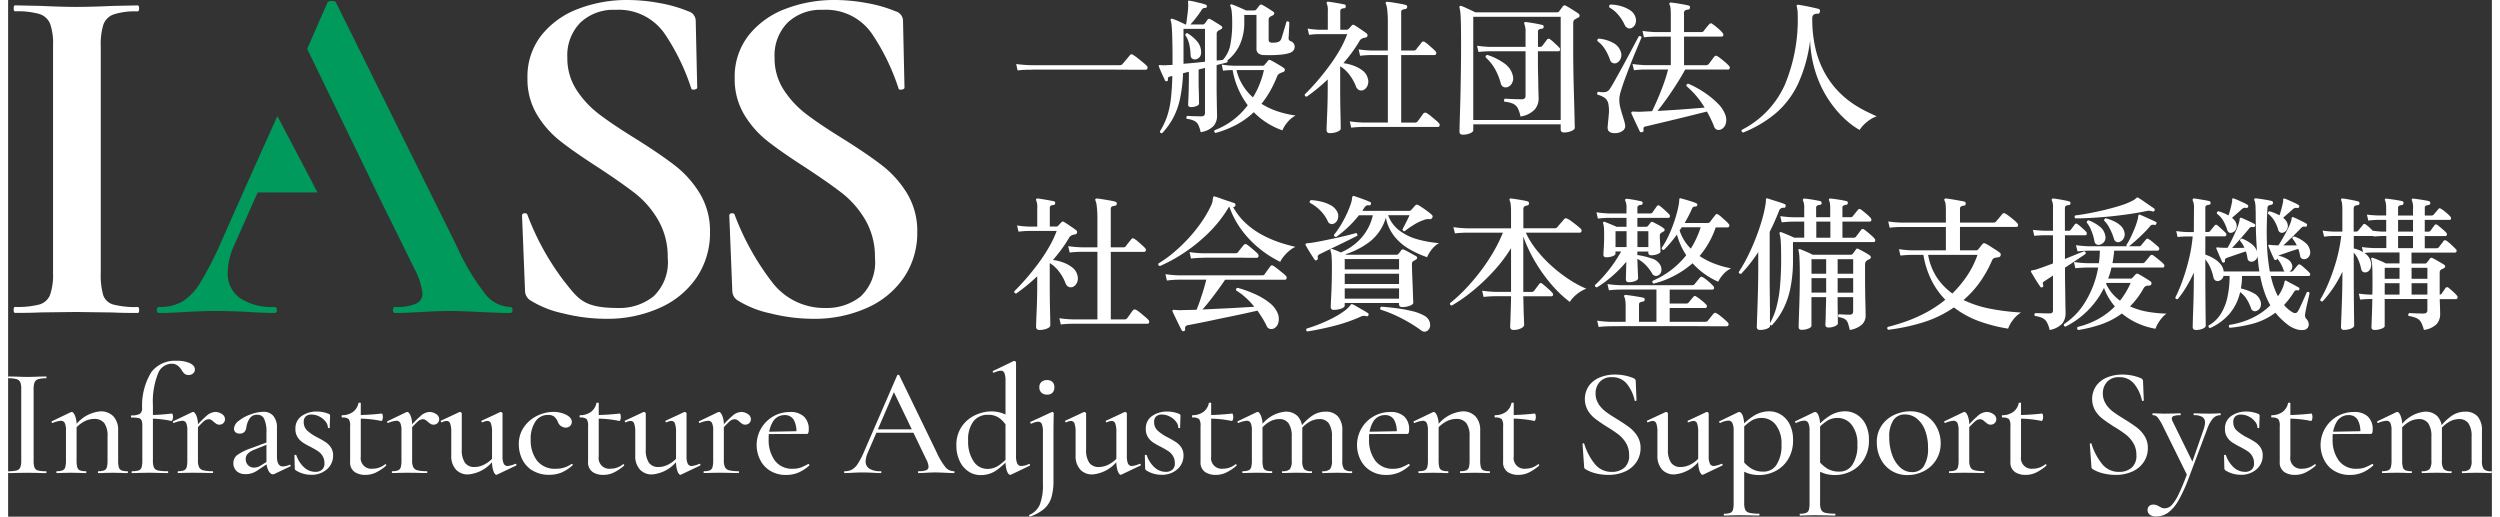 <svg xmlns="http://www.w3.org/2000/svg" xmlns:xlink="http://www.w3.org/1999/xlink" width="300" height="62" viewBox="0 0 249.632 51.928"><rect x="0" y="0" width="249.632" height="51.928" fill="#333333" stroke="none"/><defs><clipPath id="a"><rect width="300" height="62" fill="none"/></clipPath></defs><g transform="translate(0 0)"><g transform="translate(0 0)" clip-path="url(#a)"><path d="M9.783,29.887a1.487,1.487,0,0,0,1.014.94,8.681,8.681,0,0,0,2.448.247c.1,0,.148.1.148.3s-.05.3-.148.3q-1.584,0-2.522-.05l-3.659-.049L3.5,31.617q-.939.05-2.571.05c-.1,0-.148-.1-.148-.3s.05-.3.148-.3a8.691,8.691,0,0,0,2.448-.247,1.635,1.635,0,0,0,1.063-.964,6.1,6.1,0,0,0,.3-2.2V4.769a5.893,5.893,0,0,0-.3-2.176A1.72,1.72,0,0,0,3.38,1.629,7.969,7.969,0,0,0,.932,1.357c-.1,0-.148-.1-.148-.3s.05-.3.148-.3L3.5.813q2.175.1,3.561.1,1.531,0,3.708-.1l2.473-.05c.1,0,.148.1.148.3s-.05.3-.148.3a7.118,7.118,0,0,0-2.4.3A1.706,1.706,0,0,0,9.808,2.667a6.6,6.6,0,0,0-.272,2.2V27.661a7.185,7.185,0,0,0,.247,2.225" transform="translate(-0.225 -0.219)" fill="#fff"/><path d="M49.149,19.374l3.758,7.615a7.185,7.185,0,0,1,.84,2.522,1.1,1.1,0,0,1-.667,1.063,5.118,5.118,0,0,1-2.1.322c-.132,0-.2.1-.2.3s.066.3.2.3q.939,0,2.62-.1t2.917-.1q.939,0,3.017.1t3.016.1q.247,0,.247-.3c0-.2-.083-.3-.247-.3a3.337,3.337,0,0,1-2.5-1.311,23.4,23.4,0,0,1-2.893-4.87L45.046.287c-.034-.1-.165-.148-.4-.148s-.379.05-.445.148L42.158,4.958l6.4,13.179" transform="translate(-12.1 -0.04)" fill="#009b5c"/><path d="M32.782,35.574a5.84,5.84,0,0,1-3.462-.891,3.021,3.021,0,0,1-1.236-2.62,6.817,6.817,0,0,1,.642-2.67l2.373-5.34h6l-.64-1.236-3.347-6.364a.088.088,0,0,0-.034-.01.06.06,0,0,0-.031.01l-2.858,6.364-2.7,6.082a34.979,34.979,0,0,1-2.127,4.178,5.721,5.721,0,0,1-1.829,1.953,4.568,4.568,0,0,1-2.324.544q-.247,0-.247.3t.247.3q1.038,0,2.621-.1,1.78-.1,3.115-.1,1.383,0,3.263.1,1.68.1,2.571.1.247,0,.247-.3t-.247-.3" transform="translate(-6.017 -4.719)" fill="#009b5c"/><path d="M77.913,9.024a9.708,9.708,0,0,0,2.274,2.448q1.359,1.037,3.684,2.472,2.522,1.584,3.981,2.72a10.372,10.372,0,0,1,2.472,2.793,7.294,7.294,0,0,1,1.014,3.881,7.968,7.968,0,0,1-1.31,4.5,8.726,8.726,0,0,1-3.708,3.09,12.839,12.839,0,0,1-5.464,1.113,17.809,17.809,0,0,1-4.276-.544,10.252,10.252,0,0,1-3.338-1.335,1.159,1.159,0,0,1-.494-.939l-.3-7.515v-.05c0-.132.082-.205.247-.222s.264.041.3.173a26.144,26.144,0,0,0,3.734,6.724c1.4,1.748,1.933,2.621,5.364,2.621a5.474,5.474,0,0,0,3.561-1.162,4.721,4.721,0,0,0,1.434-3.881A7.342,7.342,0,0,0,86.12,22.1a9.489,9.489,0,0,0-2.373-2.719q-1.41-1.088-3.832-2.67-2.373-1.533-3.709-2.6a9.741,9.741,0,0,1-2.274-2.62,6.9,6.9,0,0,1-.94-3.635,6.713,6.713,0,0,1,1.435-4.351A8.547,8.547,0,0,1,78.16.866,13.585,13.585,0,0,1,82.98,0a17.9,17.9,0,0,1,3.362.322,13.611,13.611,0,0,1,2.818.816,1,1,0,0,1,.742.94L90.052,8.8c0,.1-.091.165-.272.2s-.289,0-.322-.1a21.852,21.852,0,0,0-2.645-5.464A5.6,5.6,0,0,0,81.843.989a4.831,4.831,0,0,0-3.535,1.285A4.693,4.693,0,0,0,77,5.785a5.813,5.813,0,0,0,.915,3.239" transform="translate(-20.795 0)" fill="#fff"/><path d="M107.129,9.024a9.708,9.708,0,0,0,2.274,2.448q1.359,1.037,3.684,2.472,2.522,1.584,3.981,2.72a10.372,10.372,0,0,1,2.472,2.793,7.294,7.294,0,0,1,1.014,3.881,7.968,7.968,0,0,1-1.31,4.5,8.726,8.726,0,0,1-3.708,3.09,12.841,12.841,0,0,1-5.464,1.113,17.809,17.809,0,0,1-4.276-.544,10.252,10.252,0,0,1-3.338-1.335,1.159,1.159,0,0,1-.494-.939l-.3-7.515v-.05c0-.132.082-.205.247-.222s.264.041.3.173a26.144,26.144,0,0,0,3.734,6.724,6.578,6.578,0,0,0,5.364,2.621,5.474,5.474,0,0,0,3.561-1.162A4.721,4.721,0,0,0,116.3,25.91a7.342,7.342,0,0,0-.965-3.807,9.489,9.489,0,0,0-2.373-2.719q-1.41-1.088-3.832-2.67-2.373-1.533-3.709-2.6a9.741,9.741,0,0,1-2.274-2.62,6.9,6.9,0,0,1-.94-3.635,6.713,6.713,0,0,1,1.435-4.351A8.547,8.547,0,0,1,107.376.866,13.585,13.585,0,0,1,112.2,0a17.9,17.9,0,0,1,3.362.322,13.611,13.611,0,0,1,2.818.816,1,1,0,0,1,.742.94l.148,6.725c0,.1-.091.165-.272.2s-.289,0-.322-.1a21.851,21.851,0,0,0-2.645-5.464A5.6,5.6,0,0,0,111.059.989a4.831,4.831,0,0,0-3.535,1.285,4.693,4.693,0,0,0-1.31,3.511,5.813,5.813,0,0,0,.915,3.239" transform="translate(-29.18 0)" fill="#fff"/><path d="M142.248,9.274l-.146-.642a13.791,13.791,0,0,0,1.519.117H152.5a.378.378,0,0,0,.277-.1c.038-.049.111-.136.219-.263l.321-.38q.16-.189.2-.247a.222.222,0,0,1,.336-.044,3.5,3.5,0,0,1,.445.314q.285.227.555.446a3.208,3.208,0,0,1,.372.336.24.24,0,0,1,.073.255.173.173,0,0,1-.175.138h-1.037q-.686,0-1.671-.007t-2.11-.007h-5.883q-.643,0-.8.014c-.282,0-.528.006-.737.015s-.421.029-.635.058" transform="translate(-40.787 -2.197)" fill="#fff"/><path d="M162.554,13.409c-.155.019-.233-.043-.233-.19a7.273,7.273,0,0,0,.7-1.452,8.549,8.549,0,0,0,.386-1.73,23.09,23.09,0,0,0,.153-2.379l-.233.058a.326.326,0,0,0-.183.1.3.3,0,0,0-.022.19.135.135,0,0,1-.1.175.152.152,0,0,1-.2-.073c-.038-.1-.1-.233-.183-.409s-.165-.357-.248-.548-.144-.338-.183-.445a.1.1,0,0,1,.015-.117.142.142,0,0,1,.1-.029,1.357,1.357,0,0,0,.2.022c.083,0,.173.007.27.007s.229-.017.365-.022.277-.011.424-.021V5.205q-.015-1.051-.036-1.686t-.058-.97a1.78,1.78,0,0,0-.095-.468.13.13,0,0,1,.029-.145.134.134,0,0,1,.16-.015,5.163,5.163,0,0,1,.613.241q.409.183.686.329h.058q.044-.2.088-.548t.088-.715a5.752,5.752,0,0,0,.043-.664c0-.078,0-.143-.007-.2s-.007-.1-.007-.139c-.01-.058,0-.1.014-.116s.058-.025.117-.015q.2.029.518.1c.209.049.421.1.635.153a3.69,3.69,0,0,1,.5.153.146.146,0,0,1,.1.19.14.14,0,0,1-.16.132.441.441,0,0,0-.212.043.515.515,0,0,0-.168.19q-.233.365-.547.766t-.563.664h1.271a.184.184,0,0,0,.16-.088,1.362,1.362,0,0,0,.153-.19c.053-.078.1-.151.153-.219a.183.183,0,0,1,.248-.044,2.9,2.9,0,0,1,.35.2q.219.138.446.277c.15.092.265.168.343.226a.16.16,0,0,1,.08.153.224.224,0,0,1-.123.168,1.391,1.391,0,0,0-.139.066l-.139.081a.348.348,0,0,0-.16.336V6.11l.329-.029c.1-.01.2-.019.284-.03a3.064,3.064,0,0,0,.744-1.459,11.238,11.238,0,0,0,.2-2.408,8.965,8.965,0,0,0-.043-.956A2.025,2.025,0,0,0,169.4.636a.1.1,0,0,1,.015-.145.116.116,0,0,1,.146-.015q.145.044.409.153c.175.073.355.151.54.234s.341.153.468.212h.817a.252.252,0,0,0,.2-.088c.039-.048.092-.114.16-.2s.126-.158.175-.227A.206.206,0,0,1,172.6.519q.2.1.555.322t.554.365a.167.167,0,0,1,.095.183.281.281,0,0,1-.138.183,1.3,1.3,0,0,0-.138.066,1.187,1.187,0,0,1-.139.066.375.375,0,0,0-.145.35V4.008a.319.319,0,0,0,.073.226.417.417,0,0,0,.307.081,1.679,1.679,0,0,0,.612-.081.562.562,0,0,0,.292-.343c.049-.145.107-.333.175-.562s.135-.45.2-.664.1-.366.124-.453a.175.175,0,0,1,.16-.037.205.205,0,0,1,.132.1c0,.087,0,.243-.015.466s-.019.443-.029.657-.019.356-.029.424a.472.472,0,0,0,.036.212.353.353,0,0,0,.154.124.584.584,0,0,1,.423.555.618.618,0,0,1-.145.409.909.909,0,0,1-.482.263,4,4,0,0,1-.745.131q-.452.044-.912.051t-.81-.008a.953.953,0,0,1-.577-.183.612.612,0,0,1-.168-.474V1.527h-1.226v.686a5.351,5.351,0,0,1-.46,2.329A4.269,4.269,0,0,1,169.094,6.1a.153.153,0,0,1-.014.19q-.175.059-.453.124t-.613.153V8.884c0,.214,0,.467.008.759s.009.582.014.869.009.54.015.759.007.357.007.416a1.563,1.563,0,0,1-.336.985,2.216,2.216,0,0,1-1.314.635,3.236,3.236,0,0,0-.234-.73.9.9,0,0,0-.394-.4,2.227,2.227,0,0,0-.759-.2.2.2,0,0,1-.044-.16.259.259,0,0,1,.073-.145c.126.009.336.019.627.029s.555.015.789.015a.378.378,0,0,0,.307-.095.437.437,0,0,0,.073-.27v-4.5l-.642.16v.964c0,.349,0,.7.015,1.05s.016.655.021.913.008.426.008.5q0,.147-.256.249a1.465,1.465,0,0,1-.547.1c-.2,0-.292-.083-.292-.248q0-.088.022-.533t.036-1.022c.009-.385.015-.732.015-1.045v-.7l-.585.146a15.016,15.016,0,0,1-.321,2.635,7.46,7.46,0,0,1-.679,1.869,7.534,7.534,0,0,1-1.088,1.511m2.132-6.964q.54-.043,1.094-.095t1.066-.109V2.928h-2.16Zm1.241-.453a.444.444,0,0,1-.357-.058A.406.406,0,0,1,165.4,5.6a5.654,5.654,0,0,0-.138-1.131,2.493,2.493,0,0,0-.4-.913c.02-.145.093-.209.22-.19a3.968,3.968,0,0,1,.956.8,1.671,1.671,0,0,1,.416,1.08.711.711,0,0,1-.145.511.656.656,0,0,1-.38.233m1.971,7.4a.179.179,0,0,1-.087-.278,7.413,7.413,0,0,0,3.328-2.51,8.136,8.136,0,0,1-.956-1.65,8.3,8.3,0,0,1-.562-1.883,9.018,9.018,0,0,0-.964.058l-.131-.613a7.93,7.93,0,0,0,1.182.117h2.92a.228.228,0,0,0,.2-.088c.048-.058.11-.129.183-.212a2.162,2.162,0,0,0,.168-.212c.068-.088.16-.1.277-.029.106.049.245.122.416.219s.341.2.51.3a4.279,4.279,0,0,1,.388.255.2.2,0,0,1,.094.219.224.224,0,0,1-.183.19.552.552,0,0,0-.145.051c-.049.024-.1.046-.146.066a.534.534,0,0,0-.307.336,11.774,11.774,0,0,1-.715,1.489,9.267,9.267,0,0,1-.847,1.241,7.286,7.286,0,0,0,1.679.781,10.213,10.213,0,0,0,1.751.4,2.636,2.636,0,0,0-.816.672,2.994,2.994,0,0,0-.512.817,7.511,7.511,0,0,1-1.554-.752,7.32,7.32,0,0,1-1.321-1.072,8.058,8.058,0,0,1-1.767,1.27,10.175,10.175,0,0,1-2.088.818m3.767-3.577a7.873,7.873,0,0,0,.657-1.292,9.927,9.927,0,0,0,.452-1.452h-2.759a5.2,5.2,0,0,0,.635,1.54,5.275,5.275,0,0,0,1.015,1.2" transform="translate(-46.553 -0.026)" fill="#fff"/><path d="M185.324,13.451q-.35,0-.349-.321c0-.039,0-.207.014-.5s.024-.664.043-1.1.034-.9.044-1.372.014-.92.014-1.329V8.05a18.03,18.03,0,0,1-2.117,1.738q-.219-.03-.19-.234.584-.569,1.212-1.292t1.226-1.533A16.452,16.452,0,0,0,186.3,5.087a10.549,10.549,0,0,0,.752-1.591h-2.8a8.686,8.686,0,0,0-1.036.073l-.146-.628a8.889,8.889,0,0,0,1.182.117h.847V1.175a1.628,1.628,0,0,0-.1-.73.159.159,0,0,1,0-.161.145.145,0,0,1,.146-.043c.116.01.279.032.488.066s.421.071.635.11.379.073.5.1a.16.16,0,0,1,.131.2A.17.17,0,0,1,186.7.9a.634.634,0,0,0-.248.073.245.245,0,0,0-.1.233V3.058h.642A.273.273,0,0,0,187.164,3c.049-.048.108-.109.175-.183s.132-.143.19-.212a.186.186,0,0,1,.233-.014q.16.088.394.247t.475.322a3.54,3.54,0,0,1,.371.277.208.208,0,0,1,.081.234.225.225,0,0,1-.2.175c-.039.009-.088.019-.146.029a.507.507,0,0,0-.146.044.611.611,0,0,0-.336.321q-.321.54-.722,1.088t-.869,1.087a4.908,4.908,0,0,1,1.052.263,3.256,3.256,0,0,1,.9.5,1.4,1.4,0,0,1,.5.759,1.054,1.054,0,0,1-.029.737.821.821,0,0,1-.409.446.568.568,0,0,1-.438,0,.645.645,0,0,1-.322-.394,4.753,4.753,0,0,0-.635-1.131,3.433,3.433,0,0,0-.913-.853l-.029.043V8.838q0,.628.007,1.321t.022,1.3q.014.606.022,1.022c0,.277.007.446.007.5,0,.126-.114.235-.343.329a1.961,1.961,0,0,1-.738.138m2.132-.555-.145-.627a11.134,11.134,0,0,0,1.328.116h2.5V5.6h-1.591a11.139,11.139,0,0,0-1.2.073l-.146-.642a11.374,11.374,0,0,0,1.329.117h1.606v-2.8a10.834,10.834,0,0,0-.058-1.277,2.273,2.273,0,0,0-.131-.606.145.145,0,0,1,0-.175.2.2,0,0,1,.145-.043q.189.015.555.073c.242.039.488.08.737.124a4.269,4.269,0,0,1,.547.123.174.174,0,0,1,.146.22.2.2,0,0,1-.19.19.855.855,0,0,0-.284.073.247.247,0,0,0-.125.249V5.145h1.256a.311.311,0,0,0,.249-.1,3.83,3.83,0,0,1,.277-.366q.2-.247.277-.35a.219.219,0,0,1,.307-.043,2.806,2.806,0,0,1,.357.27c.141.122.279.244.416.365a3.826,3.826,0,0,1,.307.3.23.23,0,0,1,.073.248.172.172,0,0,1-.175.131h-3.343v6.788h1.372a.324.324,0,0,0,.277-.116c.068-.088.168-.225.3-.409s.221-.312.27-.379a.253.253,0,0,1,.35-.043,2.8,2.8,0,0,1,.4.284q.241.2.475.394a3.378,3.378,0,0,1,.336.314.275.275,0,0,1,.08.263.16.16,0,0,1-.168.13h-7.533a11.007,11.007,0,0,0-1.182.073" transform="translate(-52.462 -0.068)" fill="#fff"/><path d="M204.924,13.75q-.336,0-.336-.292,0-.073.015-.635t.043-1.474q.03-.912.051-2.015t.037-2.277q.015-1.175.015-2.241,0-1.343-.015-2.11c-.01-.511-.027-.895-.051-1.153a2.754,2.754,0,0,0-.095-.563c-.019-.068-.01-.116.029-.145a.151.151,0,0,1,.16-.029q.2.073.642.277t.759.364H214.4a.251.251,0,0,0,.2-.087c.038-.058.1-.143.19-.256a2.336,2.336,0,0,0,.19-.27A.24.24,0,0,1,215.289.8q.145.074.394.227t.489.306c.16.1.279.183.358.241a.251.251,0,0,1,.131.234.261.261,0,0,1-.175.2c-.058.029-.115.058-.168.088s-.1.058-.153.088c-.1.058-.146.189-.146.394V5.166q0,.876.015,1.913t.043,2.065q.029,1.029.051,1.89t.036,1.409q.014.548.014.606c0,.126-.111.238-.336.336a1.854,1.854,0,0,1-.744.146c-.224,0-.336-.1-.336-.307v-.511h-8.788V13.3c0,.117-.1.221-.314.314a1.809,1.809,0,0,1-.737.139m1.051-1.474h8.788V1.91h-8.788Zm4.745-.351a2.939,2.939,0,0,0-.27-.832,1.047,1.047,0,0,0-.474-.453,2.749,2.749,0,0,0-.862-.2.2.2,0,0,1-.043-.16.261.261,0,0,1,.073-.146c.165.01.416.022.751.036s.654.022.956.022q.38,0,.379-.351V5.37h-3.547a11.245,11.245,0,0,0-1.183.073l-.146-.627a11.013,11.013,0,0,0,1.329.116h3.547V3.56a2.25,2.25,0,0,0-.116-.92.154.154,0,0,1,0-.16.143.143,0,0,1,.145-.044c.117.01.284.032.5.066s.438.073.657.116.386.081.5.11a.16.16,0,0,1,.132.2.171.171,0,0,1-.19.175.748.748,0,0,0-.262.073.233.233,0,0,0-.117.233V4.932h.2a.291.291,0,0,0,.233-.1c.049-.068.129-.175.241-.321s.193-.253.241-.322a.211.211,0,0,1,.292-.029,2.7,2.7,0,0,1,.314.255l.358.329a3.435,3.435,0,0,1,.262.262.239.239,0,0,1,.073.248.169.169,0,0,1-.175.117h-2.044v1.2q0,.467.015,1.044t.021,1.117q.008.54.022.934t.015.482a1.7,1.7,0,0,1-.387,1.066,2.409,2.409,0,0,1-1.452.715m-1.314-2.949a.562.562,0,0,1-.4-.029.52.52,0,0,1-.256-.365,6.17,6.17,0,0,0-.591-1.452,4.586,4.586,0,0,0-.927-1.146q-.03-.219.175-.248a6,6,0,0,1,1.685.839,2.064,2.064,0,0,1,.884,1.292,1.033,1.033,0,0,1-.1.715.8.8,0,0,1-.467.394" transform="translate(-58.719 -0.219)" fill="#fff"/><path d="M225.84,13.487q-.788.015-.789-.54c0-.068,0-.153.015-.256s.019-.211.029-.328q.044-.38.08-.847a3.458,3.458,0,0,0-.036-.876,1.007,1.007,0,0,0-.35-.679,2.223,2.223,0,0,0-.759-.344q-.1-.2.088-.292a2.212,2.212,0,0,0,.7.029.685.685,0,0,0,.468-.336q.189-.277.5-.84t.686-1.241q.373-.678.723-1.335l.62-1.161.372-.694a.191.191,0,0,1,.277.117c-.039.088-.119.275-.24.563s-.265.63-.431,1.029-.335.825-.51,1.278-.341.893-.5,1.321-.284.813-.387,1.153a3.663,3.663,0,0,0-.168.774,3.35,3.35,0,0,0,.1.948q.117.452.248.861.073.234.139.453a2.9,2.9,0,0,1,.094.424.563.563,0,0,1-.211.555,1.256,1.256,0,0,1-.766.262m.088-7.036a.522.522,0,0,1-.373-.022.474.474,0,0,1-.255-.314,5.094,5.094,0,0,0-.51-1.066,2.717,2.717,0,0,0-.745-.8.177.177,0,0,1,.132-.262,3.666,3.666,0,0,1,1.4.409,1.539,1.539,0,0,1,.8.9.96.96,0,0,1-.022.73.779.779,0,0,1-.43.424m1.547-3.533a.468.468,0,0,1-.38.014.592.592,0,0,1-.306-.292,4.126,4.126,0,0,0-.672-1.059,3.006,3.006,0,0,0-.876-.722.223.223,0,0,1-.014-.175.178.178,0,0,1,.1-.117,3.819,3.819,0,0,1,1.044.146,3.321,3.321,0,0,1,.913.4,1.276,1.276,0,0,1,.525.591,1.028,1.028,0,0,1,.058.752.717.717,0,0,1-.394.46m1.051,10.466c-.117.038-.195.015-.234-.073-.048-.107-.128-.277-.24-.51s-.224-.472-.336-.715l-.255-.555a.136.136,0,0,1,.014-.161c.029-.048.088-.063.175-.043.078,0,.17,0,.277.007s.238.008.394.008l.584-.03.627-.029q.248-.5.562-1.227t.6-1.518a14.435,14.435,0,0,0,.446-1.445h-2.249a10.643,10.643,0,0,0-1.182.073l-.146-.628a10.983,10.983,0,0,0,1.328.117H231.4V3.78h-1.5a11.17,11.17,0,0,0-1.2.073l-.146-.642a11.39,11.39,0,0,0,1.329.116H231.4V1.56a5.546,5.546,0,0,0-.029-.635.991.991,0,0,0-.088-.343.143.143,0,0,1-.015-.161.164.164,0,0,1,.161-.058q.189.015.533.066c.229.035.46.073.694.117s.409.081.525.11a.172.172,0,0,1,.145.219c-.009.127-.073.19-.19.19a.756.756,0,0,0-.284.081.248.248,0,0,0-.124.241V3.326h1.708a.355.355,0,0,0,.262-.087q.088-.132.277-.365t.292-.336a.2.2,0,0,1,.307-.029,5.59,5.59,0,0,1,.54.416,3.453,3.453,0,0,1,.482.474.266.266,0,0,1,.08.256.159.159,0,0,1-.168.124H232.73V6.655h2.19a.366.366,0,0,0,.292-.117c.068-.087.163-.214.284-.379s.217-.287.284-.365c.078-.107.185-.117.321-.029a4.031,4.031,0,0,1,.38.27c.155.122.3.246.446.372a4.014,4.014,0,0,1,.314.307.243.243,0,0,1,.08.248.152.152,0,0,1-.153.131h-4.321q-.409.745-.905,1.519t-.985,1.459q-.49.687-.9,1.182.832-.043,1.7-.1t1.663-.124q.8-.065,1.38-.109a8.4,8.4,0,0,0-1.825-2.161q-.029-.218.175-.247a10.012,10.012,0,0,1,1.642.9,8.589,8.589,0,0,1,1.314,1.073,3.137,3.137,0,0,1,.737,1.065,1.481,1.481,0,0,1,.081.993.89.89,0,0,1-.446.554.615.615,0,0,1-.431.044.486.486,0,0,1-.3-.336q-.147-.38-.329-.751t-.386-.738q-.6.147-1.416.351t-1.693.416l-1.671.4-1.35.321a.325.325,0,0,0-.227.109.373.373,0,0,0-.007.271c.019.087-.029.155-.146.2" transform="translate(-64.291 -0.103)" fill="#fff"/><path d="M244.5,13.516q-.219-.1-.117-.277a9.4,9.4,0,0,0,4.306-4.489A17.029,17.029,0,0,0,250,1.692a3.469,3.469,0,0,0-.029-.49c-.02-.13-.039-.236-.058-.314a.181.181,0,0,1,0-.175.145.145,0,0,1,.146-.044c.136.02.333.053.591.1s.52.1.789.16.474.107.62.145a.208.208,0,0,1,.175.263q-.03.234-.219.234a.655.655,0,0,0-.438.109.451.451,0,0,0-.116.343,12.963,12.963,0,0,0,.328,3.066,9.622,9.622,0,0,0,.891,2.365,8.826,8.826,0,0,0,1.256,1.767,9.07,9.07,0,0,0,1.423,1.256,11.19,11.19,0,0,0,1.4.846q.672.336,1.182.555a3.215,3.215,0,0,0-1.022.6,3.265,3.265,0,0,0-.7.774,7.3,7.3,0,0,1-1.182-.832,10.076,10.076,0,0,1-1.285-1.321,10.992,10.992,0,0,1-1.19-1.8,11.436,11.436,0,0,1-.9-2.285,11.805,11.805,0,0,1-.416-2.766,14.781,14.781,0,0,1-1.2,4.336,8.827,8.827,0,0,1-2.226,2.963,11.976,11.976,0,0,1-3.321,1.971" transform="translate(-70.134 -0.191)" fill="#fff"/><path d="M144.375,41.192q-.351,0-.351-.321,0-.059.015-.5t.044-1.1q.03-.657.044-1.372t.014-1.329v-.774a18.029,18.029,0,0,1-2.117,1.738q-.218-.03-.19-.234.584-.569,1.212-1.292t1.226-1.533a16.566,16.566,0,0,0,1.072-1.642,10.55,10.55,0,0,0,.752-1.591h-2.8a8.689,8.689,0,0,0-1.037.073l-.146-.628a8.876,8.876,0,0,0,1.183.117h.846V28.916a1.628,1.628,0,0,0-.1-.73.159.159,0,0,1,0-.161.145.145,0,0,1,.146-.043c.116.01.279.032.488.066s.421.071.635.11.38.073.5.1a.16.16,0,0,1,.131.2.17.17,0,0,1-.19.175.634.634,0,0,0-.248.073.246.246,0,0,0-.1.233V30.8h.642a.273.273,0,0,0,.175-.058c.049-.048.108-.109.175-.183s.132-.143.19-.212a.186.186,0,0,1,.233-.014q.16.088.394.247t.474.322a3.562,3.562,0,0,1,.372.277.208.208,0,0,1,.081.234.225.225,0,0,1-.2.175c-.039.009-.088.019-.146.029a.514.514,0,0,0-.146.044.611.611,0,0,0-.336.321q-.321.54-.722,1.088t-.869,1.087a4.907,4.907,0,0,1,1.052.263,3.256,3.256,0,0,1,.9.5,1.4,1.4,0,0,1,.5.759,1.058,1.058,0,0,1-.029.737.821.821,0,0,1-.409.446.568.568,0,0,1-.438,0,.643.643,0,0,1-.322-.394,4.753,4.753,0,0,0-.635-1.131,3.433,3.433,0,0,0-.913-.853l-.029.043v2.058q0,.628.007,1.321t.022,1.3q.014.606.022,1.022c0,.277.007.446.007.5,0,.126-.115.235-.343.329a1.96,1.96,0,0,1-.737.138m2.131-.555-.146-.627a11.147,11.147,0,0,0,1.329.116h2.5V33.338h-1.591a11.152,11.152,0,0,0-1.2.073l-.146-.642a11.375,11.375,0,0,0,1.329.117h1.606v-2.8a10.835,10.835,0,0,0-.058-1.277A2.274,2.274,0,0,0,150,28.2a.145.145,0,0,1,0-.175.2.2,0,0,1,.145-.043c.126.01.312.034.555.073s.489.08.737.124a4.228,4.228,0,0,1,.548.123.174.174,0,0,1,.146.22.2.2,0,0,1-.19.19.854.854,0,0,0-.284.073.247.247,0,0,0-.125.249v3.854h1.256a.31.31,0,0,0,.248-.1,4.144,4.144,0,0,1,.278-.366c.135-.165.228-.282.277-.35a.219.219,0,0,1,.307-.043,2.758,2.758,0,0,1,.358.27c.141.122.279.244.416.365a3.828,3.828,0,0,1,.307.3.231.231,0,0,1,.073.248.172.172,0,0,1-.175.131h-3.343v6.788H152.9a.324.324,0,0,0,.277-.116c.068-.088.168-.225.3-.409s.221-.312.27-.379a.252.252,0,0,1,.35-.043,2.8,2.8,0,0,1,.4.284q.241.2.475.394a3.38,3.38,0,0,1,.336.314.275.275,0,0,1,.08.263.16.16,0,0,1-.168.13h-7.533a11.011,11.011,0,0,0-1.183.073" transform="translate(-40.709 -8.03)" fill="#fff"/><path d="M162.289,34.684q-.219-.073-.131-.262a11.777,11.777,0,0,0,1.43-1.022,15.993,15.993,0,0,0,1.467-1.38,15.12,15.12,0,0,0,1.343-1.643,11.759,11.759,0,0,0,1.058-1.81,1.662,1.662,0,0,0,.139-.438c.014-.117.026-.21.036-.277s.014-.112.044-.132c.019-.039.063-.048.132-.029.136.039.335.1.6.2s.525.183.789.27.457.156.583.2a.154.154,0,0,1,.1.095.276.276,0,0,1,.007.139c-.039.117-.107.165-.2.145l-.043-.014a6.349,6.349,0,0,0,1.248,1.621,7.9,7.9,0,0,0,1.606,1.161,11.052,11.052,0,0,0,1.751.774,15.945,15.945,0,0,0,1.673.474,2.507,2.507,0,0,0-.621.394,3.962,3.962,0,0,0-.555.562,2.813,2.813,0,0,0-.358.548,10.86,10.86,0,0,1-1.941-1.218,10.294,10.294,0,0,1-1.832-1.847,8.834,8.834,0,0,1-1.335-2.467.306.306,0,0,0-.117.131,12.74,12.74,0,0,1-2.029,2.547,16.532,16.532,0,0,1-2.423,1.956,15.819,15.819,0,0,1-2.408,1.321m2.423,6.54a.2.2,0,0,1-.234-.073q-.088-.161-.27-.533t-.372-.766q-.189-.394-.277-.584a.116.116,0,0,1,.015-.146.152.152,0,0,1,.16-.029c.068,0,.155,0,.262.014s.239.014.394.014c.214-.009.455-.017.723-.021s.552-.013.854-.022q.174-.409.357-.949t.351-1.087c.111-.365.2-.694.27-.985H164.2a8.651,8.651,0,0,0-1.2.087l-.146-.642a11.533,11.533,0,0,0,1.328.117h8.351a.8.8,0,0,0,.175-.015.219.219,0,0,0,.117-.1q.088-.132.284-.4t.284-.387c.078-.117.185-.131.322-.044a4.094,4.094,0,0,1,.4.292l.5.4a2.609,2.609,0,0,1,.336.3.255.255,0,0,1,.081.255c-.024.093-.076.139-.153.139h-6.029q-.307.466-.709,1.014t-.8,1.059q-.4.511-.766.92.89-.044,1.847-.088t1.839-.095q.883-.051,1.526-.095a8.555,8.555,0,0,0-.84-.891,6.3,6.3,0,0,0-.985-.744c-.039-.155.014-.244.16-.263a12,12,0,0,1,1.715.621,6.88,6.88,0,0,1,1.438.853,2.634,2.634,0,0,1,.846,1.051,1.463,1.463,0,0,1,.087.942.894.894,0,0,1-.408.591.624.624,0,0,1-.446.066.5.5,0,0,1-.343-.328,7.879,7.879,0,0,0-.423-.767q-.234-.371-.482-.737c-.39.088-.839.188-1.35.3s-1.042.224-1.591.336-1.087.224-1.613.336-1,.21-1.43.292l-1.022.2a.3.3,0,0,0-.262.394.169.169,0,0,1-.131.2m.715-7.3-.146-.642a11.058,11.058,0,0,0,1.314.116h3.285a.327.327,0,0,0,.263-.1q.087-.117.284-.365c.131-.165.231-.287.3-.365a.222.222,0,0,1,.322-.043q.132.088.351.27c.145.122.289.243.43.365a3.019,3.019,0,0,1,.3.285.284.284,0,0,1,.081.27.171.171,0,0,1-.183.139h-.832c-.361-.009-.781-.015-1.263-.015h-2.657c-.346,0-.567.006-.664.015a10.868,10.868,0,0,0-1.183.073" transform="translate(-46.536 -7.945)" fill="#fff"/><path d="M184.026,34.067a.157.157,0,0,1-.219-.029q-.1-.145-.278-.424t-.349-.562c-.117-.19-.2-.344-.263-.46a.139.139,0,0,1-.014-.16.361.361,0,0,1,.175-.058,2.007,2.007,0,0,1,.212-.022,2.467,2.467,0,0,0,.284-.036q.467-.073,1.088-.2t1.263-.263q.642-.139,1.19-.277t.853-.227a.2.2,0,0,1,.117.277l-.832.416q-.511.256-1.073.525l-1.058.511q-.5.241-.789.386a.433.433,0,0,0-.2.168.375.375,0,0,0-.008.226.165.165,0,0,1-.1.2m-.963,7.183a.185.185,0,0,1-.058-.292q.686-.2,1.372-.482t1.3-.6a8.442,8.442,0,0,0,1.072-.657,2.856,2.856,0,0,0,.664-.627.189.189,0,0,1,.088-.088.221.221,0,0,1,.146.029c.107.048.26.132.46.248s.4.234.606.351.355.209.452.277a.167.167,0,0,1,.044.219.157.157,0,0,1-.2.087,1.063,1.063,0,0,0-.3-.036.819.819,0,0,0-.3.095,16.324,16.324,0,0,1-2.642.913q-1.4.358-2.7.562M185.7,30.418a.44.44,0,0,1-.583-.277,3.765,3.765,0,0,0-.759-1.073,4.356,4.356,0,0,0-1.022-.752c-.068-.125-.03-.219.117-.277a5.821,5.821,0,0,1,1.022.153,3.851,3.851,0,0,1,.927.351,1.553,1.553,0,0,1,.62.577.93.93,0,0,1,.11.81.735.735,0,0,1-.431.489m.058,8.657q-.336,0-.336-.292,0-.058.015-.424t.043-.934q.029-.569.044-1.248c.009-.453.014-.9.014-1.35q0-.817-.036-1.189a1.667,1.667,0,0,0-.109-.518c-.02-.068-.01-.117.029-.146a.134.134,0,0,1,.16-.014c.1.029.225.076.38.138s.312.129.468.2a5.683,5.683,0,0,0,2.006-1.395,5.161,5.161,0,0,0,1.219-2.343h-1.4a10.564,10.564,0,0,1-1.131,1.233,11.546,11.546,0,0,1-1.161.956q-.219-.029-.219-.219a8.229,8.229,0,0,0,.723-1.037,11.858,11.858,0,0,0,.576-1.094,9.3,9.3,0,0,0,.387-.964,2.3,2.3,0,0,0,.139-.642c.019-.088.038-.137.058-.146a.15.15,0,0,1,.145-.015c.1.029.251.081.46.153s.424.151.642.234.387.153.5.212a.1.1,0,0,1,.088.08.28.28,0,0,1,0,.124c-.039.1-.1.141-.175.132a.467.467,0,0,0-.284.022.675.675,0,0,0-.212.226,1.021,1.021,0,0,0-.1.153,1.079,1.079,0,0,1-.1.153h4.7a.294.294,0,0,0,.219-.088c.049-.058.115-.134.2-.226s.148-.168.2-.227a.24.24,0,0,1,.307-.044c.108.058.251.149.431.271s.357.247.533.379a3.871,3.871,0,0,1,.394.328.22.22,0,0,1,.044.307.257.257,0,0,1-.263.131,1.317,1.317,0,0,0-.306.007,1.368,1.368,0,0,0-.322.095,4.739,4.739,0,0,0-.971.475,7.723,7.723,0,0,0-.9.635.173.173,0,0,1-.153-.043.186.186,0,0,1-.066-.146c.048-.1.119-.236.212-.416s.185-.363.277-.548.163-.336.212-.453h-2.146a3.342,3.342,0,0,0,1.132,1.54,5.393,5.393,0,0,0,1.825.883,11.274,11.274,0,0,0,2.153.379,2.453,2.453,0,0,0-.751.664,3.253,3.253,0,0,0-.446.752,9.855,9.855,0,0,1-1.81-.826,5.329,5.329,0,0,1-1.482-1.277,4.4,4.4,0,0,1-.854-1.869,4.737,4.737,0,0,1-1.554,2.365,7.979,7.979,0,0,1-2.518,1.314l.1.043h5.066a.2.2,0,0,0,.175-.088c.039-.048.085-.1.138-.168a1.32,1.32,0,0,0,.139-.2.2.2,0,0,1,.277-.044,3.742,3.742,0,0,1,.386.19l.482.263q.241.132.358.2a.171.171,0,0,1,.095.168.2.2,0,0,1-.124.168,1.09,1.09,0,0,1-.095.066.751.751,0,0,1-.11.051.4.4,0,0,0-.153.146.51.51,0,0,0-.036.219q0,.307.015.766t.036.963q.021.5.036.964c.009.307.019.564.029.774s.014.339.014.386c0,.117-.116.219-.35.307a2.118,2.118,0,0,1-.744.131q-.336,0-.336-.278v-.13h-5.46v.247q0,.19-.343.314a2.111,2.111,0,0,1-.723.124M186.829,35h5.46V33.965h-5.46Zm0,1.474h5.46V35.439h-5.46Zm0,1.474h5.46V36.914h-5.46Zm7.679,3.183a14.306,14.306,0,0,0-1.905-1.176,13.13,13.13,0,0,0-2.182-.912.2.2,0,0,1,.088-.292q.657.044,1.46.146a15.5,15.5,0,0,1,1.554.277,4.806,4.806,0,0,1,1.248.453,1.144,1.144,0,0,1,.511.467,1.023,1.023,0,0,1,.131.54.662.662,0,0,1-.16.424.542.542,0,0,1-.321.2.567.567,0,0,1-.424-.124" transform="translate(-52.492 -7.927)" fill="#fff"/><path d="M209.653,41.19c-.234,0-.35-.107-.35-.321,0-.058,0-.2.014-.416s.019-.483.029-.8.019-.632.029-.963.015-.628.015-.891h-1.577a11.217,11.217,0,0,0-1.182.073l-.146-.627a11,11,0,0,0,1.328.116h1.577V32.971a15.006,15.006,0,0,1-1.745,2.3,20.371,20.371,0,0,1-2.088,1.979,16.027,16.027,0,0,1-2.124,1.489c-.146-.029-.2-.112-.175-.247a14.4,14.4,0,0,0,1.489-1.358,20.981,20.981,0,0,0,1.482-1.723,19.246,19.246,0,0,0,1.328-1.956,14.864,14.864,0,0,0,1.015-2.043h-3.635a10.669,10.669,0,0,0-1.183.073l-.16-.628a11.5,11.5,0,0,0,1.328.117h4.468V29.264a5.547,5.547,0,0,0-.037-.7,1.21,1.21,0,0,0-.109-.409.119.119,0,0,1,.014-.131.1.1,0,0,1,.132-.044c.125.01.3.032.51.066s.433.071.657.109a3.875,3.875,0,0,1,.511.117.133.133,0,0,1,.1.08.345.345,0,0,1,.029.139.2.2,0,0,1-.175.19.555.555,0,0,0-.285.095.332.332,0,0,0-.109.284v1.913h3.138a.349.349,0,0,0,.277-.117c.038-.048.107-.129.2-.241l.292-.336c.1-.111.16-.188.19-.226a.239.239,0,0,1,.322-.044,2.769,2.769,0,0,1,.431.27q.269.2.533.409c.175.141.3.25.38.328a.234.234,0,0,1,.08.248.164.164,0,0,1-.168.146h-5.43a8.54,8.54,0,0,0,1.058,1.708,13,13,0,0,0,1.5,1.606,14.7,14.7,0,0,0,1.745,1.358,10.673,10.673,0,0,0,1.781.963,3.238,3.238,0,0,0-.985.577,3.105,3.105,0,0,0-.679.752,11.906,11.906,0,0,1-1.847-1.759,15.729,15.729,0,0,1-1.65-2.314,14.2,14.2,0,0,1-1.175-2.511v5.576h.846a.292.292,0,0,0,.234-.1q.073-.1.262-.35c.127-.165.214-.282.263-.351a.182.182,0,0,1,.292-.029q.1.073.314.255t.416.372a3.907,3.907,0,0,1,.292.292.236.236,0,0,1,.066.233.15.15,0,0,1-.153.117h-2.832q.014.584.029,1.2c.009.414.022.776.036,1.088s.021.506.021.583q0,.19-.313.351a1.638,1.638,0,0,1-.752.16" transform="translate(-58.338 -8.028)" fill="#fff"/><path d="M223.883,36.9q-.218-.029-.19-.233a12.925,12.925,0,0,0,1.387-1.511,13.427,13.427,0,0,0,1.241-1.861h-.569v.219c0,.1-.1.183-.292.255a1.783,1.783,0,0,1-.627.109c-.2,0-.292-.087-.292-.262,0-.1.012-.327.036-.687s.036-.779.036-1.255q0-.511-.021-.781a1.518,1.518,0,0,0-.081-.416.132.132,0,0,1,.029-.146.149.149,0,0,1,.145-.014c.136.058.327.135.57.233s.443.185.6.262h1.007v-.9h-1.679a11.164,11.164,0,0,0-1.2.073l-.145-.628a11.533,11.533,0,0,0,1.328.117h1.693v-.5a1.68,1.68,0,0,0-.117-.773.162.162,0,0,1,0-.161.2.2,0,0,1,.146-.043c.117.01.267.029.453.058s.37.061.555.1.336.066.453.095a.161.161,0,0,1,.131.2.157.157,0,0,1-.175.16.634.634,0,0,0-.249.073.247.247,0,0,0-.1.234v.555h1.285a.266.266,0,0,0,.233-.1c.049-.078.122-.184.219-.321l.219-.307a.182.182,0,0,1,.292-.029,6.024,6.024,0,0,1,.5.416q.3.27.445.431a.229.229,0,0,1,.073.226.14.14,0,0,1-.145.124h-3.124v.9h.891a.223.223,0,0,0,.16-.073l.131-.16c.049-.058.1-.121.146-.19a.184.184,0,0,1,.248-.043q.2.1.548.284a3.078,3.078,0,0,1,.533.344.167.167,0,0,1,.081.16.194.194,0,0,1-.124.16.877.877,0,0,1-.1.058.866.866,0,0,0-.1.058.332.332,0,0,0-.161.321q0,.175.022.526t.036.657c.009.2.014.331.014.38q0,.145-.292.262a1.665,1.665,0,0,1-.628.117q-.306,0-.306-.263V33.3h-1.1v.349a7.9,7.9,0,0,1,1.452.351,1.417,1.417,0,0,1,.883.716.913.913,0,0,1,.066.583.56.56,0,0,1-.3.394.45.45,0,0,1-.642-.233,4.353,4.353,0,0,0-.627-.811,3.369,3.369,0,0,0-.832-.62q.015.409.029.825t.029.723c.01.2.015.341.015.408,0,.108-.1.2-.292.278a1.678,1.678,0,0,1-.627.117q-.307,0-.307-.278,0-.117.015-.657t.029-1.124a12.819,12.819,0,0,1-1.46,1.482,11.019,11.019,0,0,1-1.5,1.1m.175,3.971-.145-.627a10.986,10.986,0,0,0,1.328.116h1.534V38.8a3.972,3.972,0,0,0-.037-.605,1.043,1.043,0,0,0-.095-.329.157.157,0,0,1,0-.16.144.144,0,0,1,.146-.044q.189.015.533.066c.229.034.46.071.694.109s.409.073.525.1a.173.173,0,0,1,.146.219q-.015.147-.19.175a.748.748,0,0,0-.262.073.233.233,0,0,0-.117.233v1.723h1.752V37.121h-3.576a11.526,11.526,0,0,0-1.2.073l-.146-.627a11.148,11.148,0,0,0,1.328.116h7.168a.354.354,0,0,0,.262-.1c.048-.068.139-.183.27-.343l.27-.329a.2.2,0,0,1,.278-.029,2.238,2.238,0,0,1,.357.241c.141.113.277.229.409.351a4.125,4.125,0,0,1,.3.3.237.237,0,0,1,.066.233.159.159,0,0,1-.168.116H231.2v1.4h1.665a.282.282,0,0,0,.247-.1q.074-.1.241-.3t.227-.27a.194.194,0,0,1,.292-.03,4.155,4.155,0,0,1,.518.373,4.475,4.475,0,0,1,.46.416.218.218,0,0,1,.081.234.153.153,0,0,1-.153.131H231.2v1.387h3.563a.358.358,0,0,0,.262-.1c.038-.049.1-.122.175-.219l.233-.292a2.6,2.6,0,0,1,.175-.2.189.189,0,0,1,.292-.044,2,2,0,0,1,.386.255c.151.122.3.244.438.365a3.4,3.4,0,0,1,.314.3.249.249,0,0,1,.073.255.171.171,0,0,1-.175.124h-.992q-.7,0-1.723-.007t-2.19-.007h-4.453q-.977,0-1.6.007l-.731.007a10.667,10.667,0,0,0-1.182.073m1.693-8.03h1.109V31.253h-1.109Zm2.2,0h1.1V31.253h-1.1Zm1.635,3.679a.189.189,0,0,1-.1-.292,8.6,8.6,0,0,0,3.372-2.57,7.135,7.135,0,0,1-.935-2.073q-.322.437-.65.825t-.65.708q-.234.029-.234-.19a8.747,8.747,0,0,0,.737-1.321,13.814,13.814,0,0,0,.562-1.438,12.4,12.4,0,0,0,.351-1.269,4.465,4.465,0,0,0,.117-.789.269.269,0,0,1,.029-.145.116.116,0,0,1,.145-.015c.088.02.234.058.438.117s.411.122.621.19.357.122.446.161c.116.048.16.122.13.219a.19.19,0,0,1-.2.131.346.346,0,0,0-.212.051.571.571,0,0,0-.138.211q-.147.336-.329.687t-.386.7h2.321a.326.326,0,0,0,.234-.1,2.666,2.666,0,0,1,.153-.22q.11-.145.227-.292c.078-.1.131-.165.16-.2.068-.1.165-.107.292-.029a3.217,3.217,0,0,1,.336.27l.4.358a2.168,2.168,0,0,1,.285.292.222.222,0,0,1,.073.241.161.161,0,0,1-.16.124h-1.2a8.9,8.9,0,0,1-1.621,2.876,7.3,7.3,0,0,0,1.54.788,9.565,9.565,0,0,0,1.628.453,2.465,2.465,0,0,0-.8.613,3.327,3.327,0,0,0-.5.73,7.644,7.644,0,0,1-1.4-.8A7.963,7.963,0,0,1,233.5,34.48a9.5,9.5,0,0,1-3.913,2.043m3.737-3.518a8.637,8.637,0,0,0,.555-1.022,10.445,10.445,0,0,0,.438-1.124h-1.9a1.437,1.437,0,0,0-.11.16,1.274,1.274,0,0,1-.109.161,4.521,4.521,0,0,0,1.124,1.825" transform="translate(-64.204 -8.018)" fill="#fff"/><path d="M246.111,41.188c-.224,0-.335-.1-.335-.307,0-.039.005-.19.014-.452s.022-.6.036-1.015.029-.868.044-1.365.026-1,.036-1.5.015-.983.015-1.43V33.363q-.41.628-.839,1.168t-.884,1.022q-.233,0-.233-.19a14.4,14.4,0,0,0,.861-1.5q.424-.84.788-1.752t.635-1.817a14,14,0,0,0,.4-1.693,3,3,0,0,0,.036-.3c.005-.083.008-.153.008-.212,0-.117.058-.155.175-.117s.285.093.5.16l.672.212c.229.073.411.139.547.2.078.029.108.1.088.2-.019.127-.078.18-.175.161a.616.616,0,0,0-.306.066.478.478,0,0,0-.19.27q-.437,1.109-.934,2.088v4.635q0,.546.007,1.2l.015,1.314q.007.657.007,1.189V40.5a6.731,6.731,0,0,0,.613-1.46,11.747,11.747,0,0,0,.38-2.058,29.453,29.453,0,0,0,.13-3.037q0-1.168-.043-1.708a2.8,2.8,0,0,0-.117-.715.122.122,0,0,1,.015-.132.152.152,0,0,1,.16-.029q.2.073.613.247t.686.307h1.007V30.3h-1.08a11.245,11.245,0,0,0-1.183.073l-.145-.627a10.983,10.983,0,0,0,1.328.117h1.08V29a1.782,1.782,0,0,0-.116-.8.154.154,0,0,1,0-.16.146.146,0,0,1,.145-.058q.175.015.482.058t.62.1c.21.039.372.073.489.1a.191.191,0,0,1,.131.2.17.17,0,0,1-.19.175.69.69,0,0,0-.255.073.24.24,0,0,0-.11.234v.935h1.416V29a3.609,3.609,0,0,0-.029-.518,1.012,1.012,0,0,0-.073-.285q-.059-.1-.015-.16a.147.147,0,0,1,.146-.058c.117.01.279.029.489.058s.418.063.628.1.371.073.488.1a.16.16,0,0,1,.132.2c-.01.116-.068.175-.175.175a.7.7,0,0,0-.256.073.241.241,0,0,0-.109.234v.935h.818a.291.291,0,0,0,.233-.1c.049-.068.134-.178.255-.328s.207-.256.256-.314a.188.188,0,0,1,.277-.043c.088.058.2.141.328.248s.26.217.388.329a2.091,2.091,0,0,1,.277.284.238.238,0,0,1,.073.248.16.16,0,0,1-.16.117h-2.744v1.621H255.5a.285.285,0,0,0,.249-.1,2.2,2.2,0,0,1,.153-.212c.073-.093.144-.185.212-.277l.146-.2a.2.2,0,0,1,.292-.044c.088.058.2.149.351.27s.287.244.423.365a2.08,2.08,0,0,1,.277.284.233.233,0,0,1,.073.227.141.141,0,0,1-.146.124h-8.117v1.752a13.8,13.8,0,0,1-.277,2.956,8.129,8.129,0,0,1-.759,2.131,7.455,7.455,0,0,1-1.08,1.526.164.164,0,0,1-.19-.058v.088c.01.126-.093.231-.307.314a1.887,1.887,0,0,1-.687.124m9.008,0a5.239,5.239,0,0,0-.2-.715.746.746,0,0,0-.307-.386,1.663,1.663,0,0,0-.613-.183q-.131-.19.043-.292c.166.01.341.02.526.029s.36.014.525.014a.375.375,0,0,0,.284-.087.355.355,0,0,0,.081-.249v-1.43h-1.562q0,.525.007,1.1t.015.992c0,.282.007.462.007.54,0,.108-.1.2-.3.292a1.573,1.573,0,0,1-.635.131q-.322,0-.322-.277c0-.039,0-.155.014-.35s.017-.433.022-.716.012-.574.022-.876.014-.579.014-.832h-1.474v2.876c0,.106-.1.2-.314.284a1.767,1.767,0,0,1-.65.124c-.215,0-.321-.093-.321-.278,0-.058,0-.267.014-.627s.024-.808.044-1.343.034-1.1.044-1.679.015-1.134.015-1.65q0-.9-.03-1.525a3.9,3.9,0,0,0-.1-.854V33.2c-.02-.058-.014-.1.015-.117a.122.122,0,0,1,.131-.014h.014c.136.049.338.131.606.248s.484.219.65.307h3.854a.2.2,0,0,0,.161-.073,1.746,1.746,0,0,0,.175-.219c.068-.1.126-.18.175-.249.058-.087.145-.1.262-.029q.2.1.577.307a4.71,4.71,0,0,1,.562.35.218.218,0,0,1,.081.19.172.172,0,0,1-.124.16l-.139.073c-.053.029-.1.058-.153.087a.532.532,0,0,0-.16.453V35.8q0,.628.007,1.285t.022,1.226q.014.569.022.948c0,.254.007.409.007.468a1.227,1.227,0,0,1-.387.934,2.415,2.415,0,0,1-1.2.525m-3.854-5.65h1.474V34.079h-1.474Zm0,1.9h1.474V35.977h-1.474Zm.482-5.518h1.416V30.3h-1.416Zm2.146,3.62h1.562V34.079h-1.562Zm0,1.9h1.562V35.977h-1.562Z" transform="translate(-70.024 -8.025)" fill="#fff"/><path d="M264.995,41.178a.18.18,0,0,1-.044-.292q.891-.219,1.877-.569a14.765,14.765,0,0,0,1.985-.883,12.038,12.038,0,0,0,1.919-1.278,7.853,7.853,0,0,1-1.387-1.949,8.933,8.933,0,0,1-.817-2.562H267.4a11.056,11.056,0,0,0-1.182.072l-.146-.642a11.117,11.117,0,0,0,1.328.117h3.387V30.842h-4.467a10.669,10.669,0,0,0-1.183.073l-.145-.628a11.116,11.116,0,0,0,1.328.117h4.467V29.252a6.266,6.266,0,0,0-.029-.694.78.78,0,0,0-.1-.343c-.039-.078-.043-.136-.014-.175a.161.161,0,0,1,.16-.058q.189.015.547.073t.723.124c.243.043.428.08.555.109a.173.173,0,0,1,.146.219.168.168,0,0,1-.19.19.635.635,0,0,0-.27.081.258.258,0,0,0-.11.241V30.4h3.357a.327.327,0,0,0,.263-.1c.039-.048.1-.124.19-.226s.175-.207.263-.314.146-.18.175-.219a.218.218,0,0,1,.306-.044,3.467,3.467,0,0,1,.4.27c.16.122.318.248.474.38a2.427,2.427,0,0,1,.336.328.247.247,0,0,1,.066.241.151.151,0,0,1-.153.124h-5.679v2.351h1.621a.252.252,0,0,0,.2-.088,2.962,2.962,0,0,0,.212-.255c.092-.122.172-.222.24-.3s.17-.1.307-.029a3.667,3.667,0,0,1,.409.233l.562.358q.286.183.431.3a.242.242,0,0,1,.109.27.231.231,0,0,1-.2.2l-.19.029a1.055,1.055,0,0,0-.19.043c-.127.01-.225.1-.292.263a11.775,11.775,0,0,1-1.278,2.255,9.928,9.928,0,0,1-1.584,1.715,11,11,0,0,0,2.73.883,23.174,23.174,0,0,0,3.051.372,2.779,2.779,0,0,0-.824.766,3.13,3.13,0,0,0-.475.854,15.78,15.78,0,0,1-2.89-.737,9.3,9.3,0,0,1-2.555-1.395,11.6,11.6,0,0,1-3.2,1.533,20.212,20.212,0,0,1-3.409.716m6.452-3.65a11.711,11.711,0,0,0,1.445-1.73,9.19,9.19,0,0,0,1.08-2.152h-4.964a6.043,6.043,0,0,0,.883,2.277,6.192,6.192,0,0,0,1.555,1.606" transform="translate(-76.031 -8.03)" fill="#fff"/><path d="M287.025,41.149a2.719,2.719,0,0,0-.306-.825,1.037,1.037,0,0,0-.453-.394,2.614,2.614,0,0,0-.716-.183c-.087-.126-.073-.224.044-.292q.174,0,.6.015t.789.014a.454.454,0,0,0,.307-.072.347.347,0,0,0,.073-.249V35.674q-.555.38-.876.584a.288.288,0,0,0-.139.153.43.43,0,0,0,.037.241.17.17,0,0,1-.292.16q-.1-.145-.284-.424t-.358-.577c-.117-.2-.209-.352-.277-.46q-.044-.1-.015-.145c.01-.02.058-.039.146-.058l.212-.037a1.392,1.392,0,0,0,.27-.08q.306-.1.715-.248t.861-.321V31.63h-.876c-.419.01-.755.029-1.007.058l-.131-.6q.467.059,1.139.087h.876V28.872a1.642,1.642,0,0,0-.1-.716.145.145,0,0,1,0-.175.2.2,0,0,1,.146-.043q.175.015.481.066c.2.034.409.071.613.11a3.905,3.905,0,0,1,.482.117c.107.009.151.073.131.19a.154.154,0,0,1-.175.175.724.724,0,0,0-.271.073c-.072.039-.109.126-.109.263v2.247h.365a.268.268,0,0,0,.219-.087c.048-.068.119-.163.212-.284s.158-.212.2-.271a.173.173,0,0,1,.277-.014,2.5,2.5,0,0,1,.285.219c.111.1.224.2.336.3a2.878,2.878,0,0,1,.241.241.245.245,0,0,1,.058.226.14.14,0,0,1-.145.124h-2.044v2.379q.613-.247,1.132-.459t.8-.314c.126.03.175.117.146.263q-.278.19-.854.577t-1.219.81v.657q0,.306.007.774t.015.985q.006.518.015.985c0,.312.009.574.014.789s.007.345.007.394A1.634,1.634,0,0,1,288.3,40.5a2.266,2.266,0,0,1-1.271.65m2.861,0a.2.2,0,0,1-.044-.307,8.421,8.421,0,0,0,1.986-.751,7.34,7.34,0,0,0,1.751-1.307,6.192,6.192,0,0,1-.627-.876,5.793,5.793,0,0,1-.467-.992,8.386,8.386,0,0,1-1.752,2.4,8.694,8.694,0,0,1-2.117,1.5q-.219-.044-.146-.262a6.9,6.9,0,0,0,2.139-2.234,9.736,9.736,0,0,0,1.292-3.446h-1.109a11.409,11.409,0,0,0-1.183.073l-.145-.627a11.117,11.117,0,0,0,1.328.116h1.182q.044-.306.066-.62t.037-.635h-1.066a10.528,10.528,0,0,0-1.183.073l-.16-.627A11.388,11.388,0,0,0,291,32.74h3.8a.153.153,0,0,1-.058-.131,6.028,6.028,0,0,0,.409-.722q.219-.446.416-.935a7.258,7.258,0,0,0,.3-.883,1.194,1.194,0,0,0,.058-.351.449.449,0,0,1,.044-.131.116.116,0,0,1,.146-.015c.126.048.3.122.51.219l.628.284c.2.093.35.163.438.212.078.029.1.092.058.189s-.088.137-.175.117a.828.828,0,0,0-.255-.014.387.387,0,0,0-.212.16,9.923,9.923,0,0,1-.679.73q-.387.38-.766.715c-.253.225-.472.409-.657.555h.978a.308.308,0,0,0,.249-.1c.048-.068.128-.168.241-.3s.187-.221.226-.27a.19.19,0,0,1,.292-.044,2.429,2.429,0,0,1,.328.234q.2.16.379.314c.122.1.212.183.27.24a.228.228,0,0,1,.066.234.153.153,0,0,1-.153.132h-4.365q-.058.628-.175,1.255h3.022a.292.292,0,0,0,.234-.1c.038-.048.095-.117.168-.2s.146-.177.219-.27.124-.153.153-.183a.212.212,0,0,1,.292-.029,3.826,3.826,0,0,1,.335.248c.147.116.29.233.431.35a2.522,2.522,0,0,1,.284.263.241.241,0,0,1,.073.234.142.142,0,0,1-.146.13h-5.168a5.247,5.247,0,0,1-.146.57c-.058.185-.121.365-.19.54h2.248a.251.251,0,0,0,.219-.1,1.973,1.973,0,0,1,.139-.154c.053-.053.1-.109.153-.168a.227.227,0,0,1,.307-.029c.146.078.348.195.606.351s.46.287.605.394a.229.229,0,0,1-.131.409.986.986,0,0,0-.357.051.556.556,0,0,0-.241.255,8.078,8.078,0,0,1-1.343,1.782,7.3,7.3,0,0,0,1.884.562,13.066,13.066,0,0,0,1.78.168,2.417,2.417,0,0,0-.467.438,3.884,3.884,0,0,0-.4.569,2.93,2.93,0,0,0-.241.511,7.243,7.243,0,0,1-1.81-.555,6.913,6.913,0,0,1-1.562-.978,7.774,7.774,0,0,1-2.036,1.074,13.839,13.839,0,0,1-2.358.591m-.292-11.226a.283.283,0,0,1-.066-.153.166.166,0,0,1,.051-.139q.628-.073,1.431-.226t1.621-.351q.817-.2,1.525-.423a7.119,7.119,0,0,0,1.146-.46,1.378,1.378,0,0,0,.248-.139,1.252,1.252,0,0,0,.145-.124.2.2,0,0,1,.117-.073c.029-.019.073-.01.132.029.106.058.264.16.474.307s.421.292.635.438.37.253.468.322a.161.161,0,0,1,.029.219.145.145,0,0,1-.19.073,1.612,1.612,0,0,0-.277-.058,1.038,1.038,0,0,0-.292.014q-.744.161-1.679.3t-1.926.241q-.994.1-1.927.153t-1.664.051m2.423,2.657a.449.449,0,0,1-.307-.051.41.41,0,0,1-.19-.3,5.278,5.278,0,0,0-.306-1.059,2.805,2.805,0,0,0-.468-.824.245.245,0,0,1,.058-.168.149.149,0,0,1,.146-.051,4.053,4.053,0,0,1,1.08.605,1.478,1.478,0,0,1,.584.971.715.715,0,0,1-.124.584.774.774,0,0,1-.474.292m2-.277a.436.436,0,0,1-.314-.029.468.468,0,0,1-.227-.307,5.664,5.664,0,0,0-.416-1.015,3.024,3.024,0,0,0-.562-.8.214.214,0,0,1,.037-.168.167.167,0,0,1,.138-.066,4.665,4.665,0,0,1,.789.284,2.646,2.646,0,0,1,.686.452,1.255,1.255,0,0,1,.38.65.833.833,0,0,1-.081.65.736.736,0,0,1-.431.343m.073,5.9a7.948,7.948,0,0,0,1.066-1.781h-2.438l-.029.073a4.215,4.215,0,0,0,.605.964,4.592,4.592,0,0,0,.8.744" transform="translate(-81.843 -7.986)" fill="#fff"/><path d="M307.582,41.188c-.225,0-.336-.1-.336-.307q0-.073.014-.606t.044-1.328q.029-.8.043-1.679t.015-1.657v-.19a13.574,13.574,0,0,1-.781,1.482,10.244,10.244,0,0,1-.839,1.191.23.23,0,0,1-.161-.03.17.17,0,0,1-.087-.116,15.222,15.222,0,0,0,.715-1.686,20.671,20.671,0,0,0,.65-2.16,15.386,15.386,0,0,0,.387-2.314h-.6q-.585.015-.92.058l-.132-.6a8.667,8.667,0,0,0,1.037.1h.73l.014-2.365a1.733,1.733,0,0,0-.117-.789.14.14,0,0,1,.132-.219q.175.015.467.066l.591.1c.2.034.353.066.46.095a.16.16,0,0,1,.131.2.154.154,0,0,1-.175.175.634.634,0,0,0-.249.073.247.247,0,0,0-.1.234v2.423h.292a.236.236,0,0,0,.19-.088q.073-.1.226-.284l.226-.27a.18.18,0,0,1,.278-.029c.1.078.238.2.423.372s.322.3.409.387a.238.238,0,0,1,.066.233.148.148,0,0,1-.153.117h-1.956v1.839a4.158,4.158,0,0,1,.811.365,2.78,2.78,0,0,1,.686.555,1.38,1.38,0,0,1,.343.73v.043h3.591c-.039-.234-.073-.476-.1-.73s-.058-.515-.087-.788a.65.65,0,0,1-.183.35.706.706,0,0,1-.3.175.459.459,0,0,1-.343-.044.384.384,0,0,1-.182-.306c-.02-.117-.042-.232-.066-.344a2.5,2.5,0,0,0-.1-.328q-.408.13-.963.321l-.891.307a.748.748,0,0,0-.2.11c-.039.034-.053.1-.044.212.019.078-.014.131-.1.16s-.16.014-.19-.073l-.175-.394c-.078-.175-.153-.35-.227-.525s-.128-.307-.168-.395a.1.1,0,0,1,.015-.116.313.313,0,0,1,.116-.014c.049.009.1.016.147.021a1.734,1.734,0,0,0,.175.007c.107.01.214.015.322.015h.35q.189-.321.423-.8t.446-.964a4.857,4.857,0,0,0,.284-.788,1.155,1.155,0,0,0,.058-.336.406.406,0,0,1,.044-.117.152.152,0,0,1,.131,0h.014c.108.039.244.1.409.175l.5.234q.248.117.394.2a.145.145,0,0,1,.058.2.15.15,0,0,1-.175.117.532.532,0,0,0-.27.007.619.619,0,0,0-.2.2q-.38.452-.854.992t-.81.891h.649q.314,0,.592-.014a2.853,2.853,0,0,0-.438-.7c0-.146.068-.219.2-.219a3.717,3.717,0,0,1,.928.518,1.612,1.612,0,0,1,.576.751q-.131-1.576-.131-3.693c0-.107,0-.236-.007-.387s-.008-.26-.008-.328a3.946,3.946,0,0,0-.044-.46.589.589,0,0,0-.073-.227.185.185,0,0,1,0-.175.144.144,0,0,1,.146-.044c.116.01.277.029.481.058s.411.063.62.1.367.073.475.1a.18.18,0,0,1,.146.2.2.2,0,0,1-.19.189.647.647,0,0,0-.248.073.276.276,0,0,0-.117.234q-.117,2.058-.051,3.635A19.42,19.42,0,0,0,315,35.319h1.489a.475.475,0,0,1-.131-.219,3.824,3.824,0,0,0-.262-.584,2.6,2.6,0,0,0-.365-.511.143.143,0,0,1-.131.146.123.123,0,0,1-.161-.073q-.073-.145-.19-.4t-.226-.518c-.073-.175-.129-.307-.168-.394-.019-.058-.01-.1.029-.117.01-.029.043-.034.1-.014a1.036,1.036,0,0,1,.161.014,1.222,1.222,0,0,0,.2.015,2.1,2.1,0,0,0,.249.015h.277c.136-.215.289-.47.46-.767s.328-.588.474-.876a4.534,4.534,0,0,0,.307-.723,1.13,1.13,0,0,0,.058-.2.968.968,0,0,0,.014-.146c.02-.068.044-.107.073-.117a.1.1,0,0,1,.117.015,4.524,4.524,0,0,1,.416.183q.256.124.5.247c.165.083.3.154.394.212a.153.153,0,0,1,.044.189c-.029.1-.083.137-.161.117a.489.489,0,0,0-.277.015.839.839,0,0,0-.219.19q-.394.409-.868.869t-.839.8h1.343a3.2,3.2,0,0,0-.438-.687.177.177,0,0,1,.043-.153.151.151,0,0,1,.146-.051,3.38,3.38,0,0,1,1.051.577,1.338,1.338,0,0,1,.54.9.685.685,0,0,1-.467.789.51.51,0,0,1-.343-.029.387.387,0,0,1-.2-.307c-.02-.117-.044-.234-.073-.35a1.934,1.934,0,0,0-.117-.337q-.277.088-.627.2c-.234.078-.462.156-.687.234s-.414.146-.569.2c-.058.02-.1.035-.117.044a3.227,3.227,0,0,1,.876.329.983.983,0,0,1,.51.605.577.577,0,0,1-.029.409.616.616,0,0,1-.234.262h.132a.31.31,0,0,0,.248-.1l.234-.284c.107-.132.18-.217.219-.256a.188.188,0,0,1,.277-.043,2.02,2.02,0,0,1,.284.219c.121.108.241.214.358.322a2.939,2.939,0,0,1,.248.247.219.219,0,0,1,.08.227.147.147,0,0,1-.153.11H315.1a8.507,8.507,0,0,0,.314,1.117,6.846,6.846,0,0,0,.4.913,3.386,3.386,0,0,0,.445-.767,2.7,2.7,0,0,0,.212-.679c.019-.068.039-.106.058-.117a.127.127,0,0,1,.131.015c.019.01.09.048.212.117s.258.141.409.219.287.151.409.219.192.107.211.117a.146.146,0,0,1,.058.2.138.138,0,0,1-.189.087.292.292,0,0,0-.212.015.742.742,0,0,0-.168.2,7.577,7.577,0,0,1-.963,1.256,3.1,3.1,0,0,0,.8.7q.409.278.613-.1a3.265,3.265,0,0,0,.212-.4c.082-.18.17-.372.262-.577s.175-.389.248-.555l.153-.35c.136-.068.229-.039.277.087q-.014.1-.081.387t-.145.628c-.054.228-.1.44-.139.635s-.063.331-.073.409a.607.607,0,0,0,.088.511.817.817,0,0,1,.255.445.6.6,0,0,1-.081.46.568.568,0,0,1-.438.234,1.741,1.741,0,0,1-.744-.088,2.764,2.764,0,0,1-.846-.452q-.336-.263-.642-.555a6.342,6.342,0,0,1-.585-.642,6.6,6.6,0,0,1-2.182,1.08,13.849,13.849,0,0,1-2.416.438.2.2,0,0,1-.081-.146.178.178,0,0,1,.051-.146,8.137,8.137,0,0,0,2.19-.649,6.658,6.658,0,0,0,1.927-1.321,7.586,7.586,0,0,1-.577-1.278,12.217,12.217,0,0,1-.445-1.671h-1.825q0,.336-.029.649a5.93,5.93,0,0,1-.088.607,4.962,4.962,0,0,1,1.241.452,1.353,1.353,0,0,1,.73.817.85.85,0,0,1-.029.665.67.67,0,0,1-.379.328.4.4,0,0,1-.54-.277,4.669,4.669,0,0,0-.453-.935,2.556,2.556,0,0,0-.642-.686,5.079,5.079,0,0,1-1.073,2.19A5.566,5.566,0,0,1,308.983,41c-.137-.049-.18-.136-.132-.263a3.463,3.463,0,0,0,1.256-1.218,5.391,5.391,0,0,0,.65-1.715,10.2,10.2,0,0,0,.2-2.043h-.612a.646.646,0,0,1-.212.357.7.7,0,0,1-.314.153.464.464,0,0,1-.314-.073.551.551,0,0,1-.183-.336,4.925,4.925,0,0,0-.307-.949,3.392,3.392,0,0,0-.5-.818v1.519q0,.935.008,1.825t.014,1.621q.007.729.014,1.182t.008.511q0,.175-.307.307a1.681,1.681,0,0,1-.671.131m3.664-9.8q-.409.147-.54-.292a4.4,4.4,0,0,0-.379-.876,2.356,2.356,0,0,0-.642-.716q-.044-.218.161-.248c.165.049.333.108.5.175a3.151,3.151,0,0,1,.489.248,5.187,5.187,0,0,0,.211-.672q.1-.38.139-.613a.659.659,0,0,0,.029-.175v-.132c0-.068.014-.107.044-.117a.1.1,0,0,1,.1,0h.029q.161.059.424.175c.175.078.352.158.533.241a2.792,2.792,0,0,1,.416.226.142.142,0,0,1,.058.19.151.151,0,0,1-.175.117.562.562,0,0,0-.255,0,.676.676,0,0,0-.226.146q-.205.189-.482.431t-.481.416a1.838,1.838,0,0,1,.3.314.8.8,0,0,1,.153.358.687.687,0,0,1-.088.533.652.652,0,0,1-.321.27m5.109.015a.385.385,0,0,1-.511-.307,4.237,4.237,0,0,0-.379-.869,2.574,2.574,0,0,0-.642-.722.191.191,0,0,1,.16-.248q.248.074.5.175a4.286,4.286,0,0,1,.489.233q.1-.292.2-.657c.063-.243.109-.438.138-.584a.663.663,0,0,0,.029-.175v-.131a.178.178,0,0,1,.044-.131.293.293,0,0,1,.132,0q.159.059.423.175c.175.078.353.158.533.24a2.861,2.861,0,0,1,.416.226.146.146,0,0,1,.058.2.15.15,0,0,1-.175.1.545.545,0,0,0-.256,0,.647.647,0,0,0-.226.146c-.137.126-.294.267-.475.423s-.338.292-.474.409a1.838,1.838,0,0,1,.3.314.815.815,0,0,1,.154.358.712.712,0,0,1-.088.54.63.63,0,0,1-.35.277" transform="translate(-87.684 -8.025)" fill="#fff"/><path d="M328.336,41.193c-.215,0-.321-.1-.321-.292q0-.073.021-.605t.051-1.328q.029-.8.051-1.679t.021-1.657V35.34a12.45,12.45,0,0,1-.934,1.642,11.427,11.427,0,0,1-1.051,1.336c-.146.029-.229-.024-.249-.16a13.819,13.819,0,0,0,.869-1.76,19.5,19.5,0,0,0,.766-2.219,15.8,15.8,0,0,0,.481-2.431h-.788a7,7,0,0,0-.935.073l-.145-.613a9.718,9.718,0,0,0,1.08.1h.9V29.194a5.858,5.858,0,0,0-.029-.686,1.129,1.129,0,0,0-.088-.351.144.144,0,0,1,.015-.146c.009-.019.048-.029.117-.029q.175.015.481.066c.2.034.409.073.613.116s.365.081.482.11a.191.191,0,0,1,.131.2q-.014.175-.175.175a.721.721,0,0,0-.292.081q-.117.065-.117.3v2.277h.263a.262.262,0,0,0,.2-.1c.049-.068.127-.165.234-.292s.185-.224.234-.292c.078-.108.18-.112.306-.015a3.248,3.248,0,0,1,.337.277q.189.175.336.336c.067.009.214.027.438.051a6.1,6.1,0,0,0,.657.037h.263V30.128h-.789a8.31,8.31,0,0,0-1.007.073l-.145-.6q.466.059,1.139.088h.8V29a3.589,3.589,0,0,0-.03-.518,1.043,1.043,0,0,0-.072-.285.106.106,0,0,1,0-.16A.1.1,0,0,1,332.6,28q.175.015.482.058t.613.095c.2.034.36.066.467.095a.17.17,0,0,1,.132.219c0,.1-.058.155-.175.175a.8.8,0,0,0-.255.066.222.222,0,0,0-.11.226v.759h1.5V29a1.89,1.89,0,0,0-.1-.8q-.059-.1,0-.16a.1.1,0,0,1,.131-.043q.175.015.482.058t.613.095c.2.034.36.066.467.095s.145.093.145.219c-.009.1-.073.155-.189.175a.811.811,0,0,0-.256.066.222.222,0,0,0-.109.226v.759h.686a.278.278,0,0,0,.219-.1c.048-.058.128-.153.241-.285s.187-.221.226-.27c.068-.088.155-.093.262-.015a3.053,3.053,0,0,1,.49.358,5.326,5.326,0,0,1,.445.416.252.252,0,0,1,.066.219.127.127,0,0,1-.138.117h-2.5v1.183h.365a.277.277,0,0,0,.219-.1c.048-.068.119-.165.211-.292s.158-.214.2-.263q.1-.145.277-.014c.068.049.163.124.284.226s.241.2.357.307a2.447,2.447,0,0,1,.249.241.235.235,0,0,1,.058.219.138.138,0,0,1-.146.117h-2.073v1.226h1.182a.289.289,0,0,0,.233-.1c.049-.068.129-.173.241-.314a2.942,2.942,0,0,0,.227-.314.21.21,0,0,1,.292-.029,3.864,3.864,0,0,1,.5.409c.2.185.347.33.445.438a.214.214,0,0,1,.073.233.162.162,0,0,1-.161.117h-4.365v1.1h1.372a.183.183,0,0,0,.16-.088,1.729,1.729,0,0,0,.168-.2c.063-.088.115-.16.154-.219a.205.205,0,0,1,.262-.044c.1.049.221.117.373.2l.452.263q.227.132.357.219a.174.174,0,0,1,.081.168.2.2,0,0,1-.124.168l-.131.066c-.049.024-.1.046-.146.066a.375.375,0,0,0-.145.351v2.175a.264.264,0,0,0,.189-.088q.074-.117.2-.292c.083-.117.143-.209.183-.277a.206.206,0,0,1,.307-.044c.126.1.277.227.452.387a4.057,4.057,0,0,1,.394.4.224.224,0,0,1,.066.234.152.152,0,0,1-.153.131h-1.635c.009.243.019.513.029.811s.015.528.015.693a1.543,1.543,0,0,1-.321.97,2.206,2.206,0,0,1-1.314.621,3.339,3.339,0,0,0-.284-.766,1,1,0,0,0-.431-.409,2.985,2.985,0,0,0-.817-.226.174.174,0,0,1-.036-.16.205.205,0,0,1,.094-.132c.078,0,.2.006.373.015s.353.017.547.022.366.007.511.007q.395,0,.394-.336V38.084h-4.291V40.8q0,.147-.329.27a1.9,1.9,0,0,1-.679.124q-.321,0-.321-.277,0-.044.015-.431t.036-1.015q.021-.627.036-1.387h-.219q-.628.015-1.007.058l-.131-.6a10.45,10.45,0,0,0,1.139.1h.219q.014-.38.014-.766v-.766q0-.992-.029-1.4a3,3,0,0,0-.088-.6c-.029-.068-.025-.117.014-.146a.117.117,0,0,1,.146-.015c.1.03.228.078.394.147s.333.138.5.211a3.464,3.464,0,0,1,.4.2H333.9v-1.1h-2.642q-.263,0-.5.015a2.911,2.911,0,0,0-.38.043,1.464,1.464,0,0,1,.642.876,1.061,1.061,0,0,1-.058.709.6.6,0,0,1-.394.343.464.464,0,0,1-.336-.036.422.422,0,0,1-.19-.314,4.484,4.484,0,0,0-.277-.883,2.448,2.448,0,0,0-.467-.737v2.2q0,.935.007,1.817t.015,1.613q.008.729.015,1.182c0,.3.006.472.006.511q0,.175-.306.307a1.765,1.765,0,0,1-.7.131m1.9-7.824-.117-.5a10.466,10.466,0,0,0,1.139.1h1.314V31.749h-.263q-.613.014-.992.058l-.015-.058h-2V33a4.007,4.007,0,0,1,.482.145,2.787,2.787,0,0,1,.453.22m2.175,2.686H333.9V34.946h-1.489Zm0,1.591H333.9V36.493h-1.489Zm1.343-6.336h1.5V30.128h-1.5Zm0,1.664h1.5V31.749h-1.5Zm1.358,3.08H336.7V34.946h-1.591Zm0,1.591H336.7V36.493h-1.591Z" transform="translate(-93.549 -8.031)" fill="#fff"/><path d="M2.649,62.213a.5.5,0,0,0,.342.3,3.152,3.152,0,0,0,.831.077c.021,0,.031.031.031.093s-.01.093-.031.093c-.332,0-.59,0-.777-.016l-1.119-.016-1.088.016q-.3.016-.809.016c-.021,0-.031-.031-.031-.093s.01-.093.031-.093a3.173,3.173,0,0,0,.824-.077.546.546,0,0,0,.365-.3,1.79,1.79,0,0,0,.1-.692v-7.2a1.728,1.728,0,0,0-.1-.684.574.574,0,0,0-.365-.3,2.9,2.9,0,0,0-.824-.086c-.021,0-.031-.031-.031-.093s.01-.093.031-.093l.809.016q.683.031,1.088.031.45,0,1.134-.031l.761-.016c.021,0,.031.031.031.093s-.01.093-.031.093a2.6,2.6,0,0,0-.816.093.564.564,0,0,0-.349.319,1.922,1.922,0,0,0-.093.692v7.164a2.065,2.065,0,0,0,.086.7" transform="translate(0 -15.229)" fill="#fff"/><path d="M6.606,64.093c0-.062.016-.093.046-.093a1.52,1.52,0,0,0,.583-.085A.471.471,0,0,0,7.5,63.6a2.419,2.419,0,0,0,.071-.676V59.9a1.711,1.711,0,0,0-.117-.738.41.41,0,0,0-.4-.225,2.606,2.606,0,0,0-.823.217H6.2c-.031,0-.054-.026-.07-.078s-.008-.083.024-.093l1.911-.917.093-.016q.155,0,.318.366a2.358,2.358,0,0,1,.163.955v3.559a2.452,2.452,0,0,0,.07.676.472.472,0,0,0,.265.311,1.572,1.572,0,0,0,.6.085c.031,0,.047.031.047.093s-.016.093-.047.093q-.373,0-.606-.016l-.855-.016-.87.016q-.218.016-.591.016c-.031,0-.046-.031-.046-.093m4.18,0c0-.062.016-.093.046-.093a1.52,1.52,0,0,0,.583-.085.474.474,0,0,0,.265-.311,2.452,2.452,0,0,0,.07-.676v-2.44a2.154,2.154,0,0,0-.327-1.321,1.238,1.238,0,0,0-1.042-.42,2.138,2.138,0,0,0-1.1.327,3.069,3.069,0,0,0-.94.871l-.062-.187a3.558,3.558,0,0,1,2.735-1.772,1.733,1.733,0,0,1,1.329.506,1.975,1.975,0,0,1,.473,1.406v3.031a2.452,2.452,0,0,0,.07.676.472.472,0,0,0,.265.311,1.572,1.572,0,0,0,.6.085c.031,0,.047.031.047.093s-.016.093-.047.093c-.248,0-.451,0-.606-.016l-.855-.016-.854.016q-.233.016-.607.016c-.031,0-.046-.031-.046-.093" transform="translate(-1.758 -16.643)" fill="#fff"/><path d="M17.39,62.047c0-.062.016-.093.047-.093a2.047,2.047,0,0,0,.66-.077.469.469,0,0,0,.287-.3,2.292,2.292,0,0,0,.078-.692v-3.5a1.412,1.412,0,0,0-.078-.544.411.411,0,0,0-.3-.225,3.293,3.293,0,0,0-.715-.054c-.031,0-.046-.036-.046-.109s.016-.108.046-.108a1.639,1.639,0,0,0,.831-.148.643.643,0,0,0,.241-.552,6.473,6.473,0,0,1,.933-3.66,3,3,0,0,1,2.548-1.127,3.059,3.059,0,0,1,1.321.241q.5.242.5.614a.518.518,0,0,1-.187.42.66.66,0,0,1-.435.155.622.622,0,0,1-.4-.117,1.418,1.418,0,0,1-.3-.365,1.594,1.594,0,0,0-.443-.49,1.076,1.076,0,0,0-.614-.163,1.5,1.5,0,0,0-1.337,1.025,7.538,7.538,0,0,0-.5,3.139v5.563a1.764,1.764,0,0,0,.1.7.568.568,0,0,0,.411.3,4.42,4.42,0,0,0,.979.077c.031,0,.047.031.047.093s-.016.093-.047.093l-1.041-.016q-.326-.015-.995-.016l-.9.016q-.233.016-.652.016c-.031,0-.047-.031-.047-.093m1.678-5.377v-.357a22.6,22.6,0,0,0,2.378-.155c.031,0,.056.036.078.109a.905.905,0,0,1,.031.248.728.728,0,0,1-.054.265c-.036.093-.07.135-.1.124a10.426,10.426,0,0,0-2.331-.233" transform="translate(-4.974 -14.597)" fill="#fff"/><path d="M23.716,64.118c0-.062.015-.093.047-.093a1.515,1.515,0,0,0,.582-.086.471.471,0,0,0,.264-.311,2.415,2.415,0,0,0,.071-.676V59.922a1.711,1.711,0,0,0-.117-.738.41.41,0,0,0-.4-.225,2.609,2.609,0,0,0-.824.217h-.03c-.032,0-.056-.026-.071-.078s-.008-.083.024-.093l1.911-.917.093-.016q.155,0,.319.365a2.375,2.375,0,0,1,.163.955v3.559a1.522,1.522,0,0,0,.116.676.638.638,0,0,0,.427.311,3.778,3.778,0,0,0,.933.086c.031,0,.047.031.047.093s-.016.093-.047.093q-.512,0-.823-.016l-1.181-.015-.871.015q-.218.016-.59.016c-.032,0-.047-.031-.047-.093m2.914-5.672a1.446,1.446,0,0,1,.862-.373,1.173,1.173,0,0,1,.668.21.606.606,0,0,1,.311.506.546.546,0,0,1-.575.559.511.511,0,0,1-.279-.07,3.119,3.119,0,0,1-.279-.21,1.85,1.85,0,0,0-.257-.2.514.514,0,0,0-.272-.063.809.809,0,0,0-.49.225,9.482,9.482,0,0,0-.909.971l-.093-.17a10.086,10.086,0,0,1,1.313-1.383" transform="translate(-6.669 -16.668)" fill="#fff"/><path d="M32.083,64.011a1.023,1.023,0,0,1-.327-.785,1,1,0,0,1,.4-.84,5.39,5.39,0,0,1,1.305-.652l1.772-.652.046.2-1.414.575a1.889,1.889,0,0,0-.637.381.756.756,0,0,0-.233.568.825.825,0,0,0,.855.855,1.356,1.356,0,0,0,.668-.217l.917-.575.031.218-1.134.746a2.583,2.583,0,0,1-.669.373,1.976,1.976,0,0,1-.652.109,1.322,1.322,0,0,1-.933-.3m3.652.318c-.166,0-.316-.122-.451-.365a2.043,2.043,0,0,1-.2-.987V60.134a3.078,3.078,0,0,0-.225-1.36.724.724,0,0,0-.676-.428.88.88,0,0,0-.777.358,1.983,1.983,0,0,0-.327.824q-.078.714-.668.714a.621.621,0,0,1-.443-.14.469.469,0,0,1-.148-.357,1.078,1.078,0,0,1,.5-.8,4.1,4.1,0,0,1,1.2-.645,3.846,3.846,0,0,1,1.251-.249,1.252,1.252,0,0,1,1.01.42,1.791,1.791,0,0,1,.358,1.2v2.859q0,1.011.59,1.01a1.735,1.735,0,0,0,.684-.171h.016a.088.088,0,0,1,.086.07.075.075,0,0,1-.039.1l-1.6.761a.307.307,0,0,1-.14.031" transform="translate(-9.115 -16.662)" fill="#fff"/><path d="M41.64,59.919a4.671,4.671,0,0,0,1.01.684,8.751,8.751,0,0,1,.854.489,1.943,1.943,0,0,1,.529.536,1.431,1.431,0,0,1,.217.809,1.809,1.809,0,0,1-.6,1.36,2.287,2.287,0,0,1-1.64.568,2.808,2.808,0,0,1-1.523-.451.27.27,0,0,1-.093-.187l-.031-1.305c0-.031.028-.049.086-.054s.09,0,.1.024a2.936,2.936,0,0,0,.785,1.228,1.652,1.652,0,0,0,1.127.451.974.974,0,0,0,.676-.217.817.817,0,0,0,.241-.637,1.377,1.377,0,0,0-.187-.738,1.5,1.5,0,0,0-.458-.482q-.272-.179-.738-.428a7.25,7.25,0,0,1-.823-.466,1.809,1.809,0,0,1-.5-.528,1.458,1.458,0,0,1-.21-.808,1.5,1.5,0,0,1,.637-1.313,2.6,2.6,0,0,1,1.523-.443,3.118,3.118,0,0,1,1.181.233.175.175,0,0,1,.14.171c0,.228-.006.4-.016.528l-.016.684c0,.031-.031.047-.093.047s-.093-.016-.093-.047A1,1,0,0,0,43.474,59a1.82,1.82,0,0,0-.63-.5,1.728,1.728,0,0,0-.769-.187.845.845,0,0,0-.567.179.725.725,0,0,0-.21.582,1.107,1.107,0,0,0,.342.839" transform="translate(-11.586 -16.649)" fill="#fff"/><path d="M48.311,63.719a1.143,1.143,0,0,1-.443-1.018v-3.59a1.1,1.1,0,0,0-.148-.7.958.958,0,0,0-.66-.155c-.031,0-.046-.041-.046-.125s.016-.108.046-.108a1.845,1.845,0,0,0,1.1-.334,1.457,1.457,0,0,0,.545-.878q.015-.047.124-.047c.072,0,.109.016.109.047v5.361a1.071,1.071,0,0,0,1.2,1.228,1.956,1.956,0,0,0,1.228-.435.061.061,0,0,1,.046-.016c.031,0,.057.021.078.062s.016.073-.016.093a4.748,4.748,0,0,1-1.057.7,2.424,2.424,0,0,1-1.01.218,1.9,1.9,0,0,1-1.1-.3m.287-5.354v-.357a24.1,24.1,0,0,0,2.455-.155c.031,0,.056.036.078.109a.905.905,0,0,1,.031.248.8.8,0,0,1-.046.272c-.031.088-.068.127-.109.116a11.1,11.1,0,0,0-2.408-.233" transform="translate(-13.494 -16.293)" fill="#fff"/><path d="M53.9,64.118c0-.062.016-.093.047-.093a1.516,1.516,0,0,0,.583-.086.471.471,0,0,0,.264-.311,2.415,2.415,0,0,0,.071-.676V59.922a1.711,1.711,0,0,0-.117-.738.411.411,0,0,0-.4-.225,2.606,2.606,0,0,0-.823.217H53.5c-.031,0-.055-.026-.07-.078s-.008-.083.023-.093l1.911-.917.093-.016q.155,0,.319.365a2.375,2.375,0,0,1,.163.955v3.559a1.522,1.522,0,0,0,.116.676.638.638,0,0,0,.427.311,3.778,3.778,0,0,0,.933.086c.031,0,.047.031.047.093s-.016.093-.047.093q-.512,0-.823-.016L55.41,64.18l-.871.015q-.218.016-.59.016c-.031,0-.047-.031-.047-.093m2.914-5.672a1.45,1.45,0,0,1,.863-.373,1.173,1.173,0,0,1,.668.21.606.606,0,0,1,.311.506.546.546,0,0,1-.575.559.511.511,0,0,1-.279-.07,3.119,3.119,0,0,1-.279-.21,1.85,1.85,0,0,0-.257-.2A.514.514,0,0,0,57,58.8a.809.809,0,0,0-.49.225A9.481,9.481,0,0,0,55.6,60l-.093-.17a10.136,10.136,0,0,1,1.313-1.383" transform="translate(-15.333 -16.668)" fill="#fff"/><path d="M62.5,63.846a2.014,2.014,0,0,1-.458-1.406V60.077a2.379,2.379,0,0,0-.108-.838.372.372,0,0,0-.358-.265,1.291,1.291,0,0,0-.482.14h-.031c-.031,0-.054-.026-.07-.078s-.008-.083.023-.093l1.834-.855.063-.016a.225.225,0,0,1,.116.047.131.131,0,0,1,.07.108V61.85a2.231,2.231,0,0,0,.319,1.328,1.132,1.132,0,0,0,.971.427,2.218,2.218,0,0,0,1.1-.319,2.935,2.935,0,0,0,.948-.862l.078.171a3.576,3.576,0,0,1-2.766,1.755,1.606,1.606,0,0,1-1.251-.5m4.818-.582a.408.408,0,0,0,.4.233,2.35,2.35,0,0,0,.761-.218h.015a.1.1,0,0,1,.093.071c.021.046.016.08-.016.1l-1.926.917-.063.016q-.155,0-.3-.373a2.858,2.858,0,0,1-.14-.979V60.077a2.379,2.379,0,0,0-.108-.838.371.371,0,0,0-.358-.265,1.4,1.4,0,0,0-.5.14h-.031c-.031,0-.051-.026-.062-.078s0-.083.031-.093l1.834-.855.062-.016a.2.2,0,0,1,.124.047.133.133,0,0,1,.062.108V62.5a1.817,1.817,0,0,0,.117.761" transform="translate(-17.504 -16.668)" fill="#fff"/><path d="M73.351,63.955a2.749,2.749,0,0,1-1.026-1.142,3.387,3.387,0,0,1-.334-1.477A2.961,2.961,0,0,1,72.5,59.6a3.413,3.413,0,0,1,1.321-1.135,3.706,3.706,0,0,1,1.647-.4,2.805,2.805,0,0,1,1.274.288q.575.287.575.722a.553.553,0,0,1-.171.4.63.63,0,0,1-.466.171.862.862,0,0,1-.776-.606,1.408,1.408,0,0,0-.374-.513.985.985,0,0,0-.606-.155,1.468,1.468,0,0,0-1.274.677,3.1,3.1,0,0,0-.466,1.795,3.38,3.38,0,0,0,.63,2.113,2.26,2.26,0,0,0,1.919.824,2.675,2.675,0,0,0,1.554-.482h.031a.112.112,0,0,1,.086.046c.026.031.024.057-.008.078a3.838,3.838,0,0,1-1.1.731,3.2,3.2,0,0,1-1.243.233,3.092,3.092,0,0,1-1.7-.443" transform="translate(-20.663 -16.668)" fill="#fff"/><path d="M81.855,63.719a1.143,1.143,0,0,1-.443-1.018v-3.59a1.1,1.1,0,0,0-.148-.7.958.958,0,0,0-.66-.155c-.031,0-.046-.041-.046-.125s.016-.108.046-.108a1.849,1.849,0,0,0,1.1-.334,1.459,1.459,0,0,0,.544-.878q.015-.047.124-.047c.072,0,.109.016.109.047v5.361a1.071,1.071,0,0,0,1.2,1.228,1.956,1.956,0,0,0,1.228-.435.061.061,0,0,1,.046-.016c.031,0,.057.021.078.062s.016.073-.016.093a4.748,4.748,0,0,1-1.057.7,2.421,2.421,0,0,1-1.01.218,1.9,1.9,0,0,1-1.1-.3m.287-5.354v-.357a24.1,24.1,0,0,0,2.455-.155c.031,0,.056.036.078.109a.905.905,0,0,1,.031.248.8.8,0,0,1-.046.272c-.031.088-.068.127-.109.116a11.1,11.1,0,0,0-2.408-.233" transform="translate(-23.122 -16.293)" fill="#fff"/><path d="M88.436,63.846a2.014,2.014,0,0,1-.458-1.406V60.077a2.379,2.379,0,0,0-.108-.838.372.372,0,0,0-.358-.265,1.285,1.285,0,0,0-.481.14H87c-.031,0-.054-.026-.07-.078s-.008-.083.023-.093l1.834-.855.063-.016a.225.225,0,0,1,.116.047.13.13,0,0,1,.07.108V61.85a2.231,2.231,0,0,0,.319,1.328,1.132,1.132,0,0,0,.971.427,2.218,2.218,0,0,0,1.1-.319,2.936,2.936,0,0,0,.948-.862l.078.171a3.576,3.576,0,0,1-2.766,1.755,1.606,1.606,0,0,1-1.251-.5m4.818-.582a.408.408,0,0,0,.4.233,2.35,2.35,0,0,0,.761-.218h.015a.1.1,0,0,1,.093.071c.021.046.016.08-.016.1l-1.926.917-.063.016q-.155,0-.3-.373a2.858,2.858,0,0,1-.14-.979V60.077a2.379,2.379,0,0,0-.108-.838.371.371,0,0,0-.358-.265,1.4,1.4,0,0,0-.5.14h-.031c-.031,0-.051-.026-.062-.078s0-.083.031-.093l1.834-.855.062-.016a.2.2,0,0,1,.124.047.134.134,0,0,1,.063.108V62.5a1.819,1.819,0,0,0,.116.761" transform="translate(-24.948 -16.668)" fill="#fff"/><path d="M97.843,64.118c0-.062.016-.093.047-.093a1.516,1.516,0,0,0,.583-.086.471.471,0,0,0,.264-.311,2.415,2.415,0,0,0,.071-.676V59.922a1.711,1.711,0,0,0-.117-.738.411.411,0,0,0-.4-.225,2.606,2.606,0,0,0-.823.217H97.44c-.031,0-.055-.026-.07-.078s-.008-.083.023-.093l1.911-.917.093-.016q.155,0,.319.365a2.375,2.375,0,0,1,.163.955v3.559a1.522,1.522,0,0,0,.116.676.638.638,0,0,0,.427.311,3.778,3.778,0,0,0,.933.086c.031,0,.047.031.047.093s-.016.093-.047.093q-.512,0-.823-.016l-1.181-.015-.871.015q-.218.016-.59.016c-.031,0-.047-.031-.047-.093m2.914-5.672a1.45,1.45,0,0,1,.863-.373,1.173,1.173,0,0,1,.668.21.606.606,0,0,1,.311.506.546.546,0,0,1-.575.559.511.511,0,0,1-.279-.07,3.119,3.119,0,0,1-.279-.21,1.849,1.849,0,0,0-.257-.2.514.514,0,0,0-.272-.063.809.809,0,0,0-.49.225,9.482,9.482,0,0,0-.909.971l-.093-.17a10.136,10.136,0,0,1,1.313-1.383" transform="translate(-27.945 -16.668)" fill="#fff"/><path d="M106.887,63.987a2.661,2.661,0,0,1-1.01-1.1,3.317,3.317,0,0,1,3-4.81,1.953,1.953,0,0,1,1.4.458,1.728,1.728,0,0,1,.482,1.313c0,.29-.063.436-.187.436H109.5a2.378,2.378,0,0,0-.241-1.407,1,1,0,0,0-.909-.489,1.35,1.35,0,0,0-1.189.645,3.16,3.16,0,0,0-.428,1.764,3.453,3.453,0,0,0,.63,2.176,2.142,2.142,0,0,0,1.8.808,2.311,2.311,0,0,0,.776-.117,4.89,4.89,0,0,0,.761-.365h.016a.108.108,0,0,1,.086.055.082.082,0,0,1,.008.1,3.907,3.907,0,0,1-1.119.723,3.221,3.221,0,0,1-1.212.225,2.962,2.962,0,0,1-1.585-.412m-.528-3.924L109.839,60v.28l-3.465.015Z" transform="translate(-30.291 -16.668)" fill="#fff"/><path d="M128.945,62.614c0,.062-.026.093-.078.093q-.3,0-.917-.031-.652-.03-.933-.031-.357,0-.886.031c-.352.021-.617.031-.793.031-.041,0-.062-.031-.062-.093s.021-.093.062-.093a2.065,2.065,0,0,0,.761-.1.365.365,0,0,0,.233-.365,1.793,1.793,0,0,0-.233-.73l-3.341-6.947.5-.746-3.031,7.024a2.419,2.419,0,0,0-.217.871.827.827,0,0,0,.389.746,2.088,2.088,0,0,0,1.119.248c.051,0,.078.031.078.093s-.026.093-.078.093c-.187,0-.456-.01-.809-.031q-.59-.03-1.025-.031-.4,0-.964.031c-.332.021-.6.031-.808.031-.041,0-.062-.031-.062-.093s.021-.093.062-.093a1.48,1.48,0,0,0,.738-.17,1.816,1.816,0,0,0,.583-.59,8.347,8.347,0,0,0,.637-1.243l3.31-7.63c.01-.031.046-.049.108-.054s.1.013.109.054l3.73,7.692a7.035,7.035,0,0,0,.909,1.539,1.1,1.1,0,0,0,.831.4c.052,0,.078.031.078.093m-7.925-4.3h4.227l.108.342h-4.522Z" transform="translate(-33.826 -15.163)" fill="#fff"/><path d="M134.885,61.984A2.5,2.5,0,0,1,134,60.935a3.6,3.6,0,0,1-.327-1.569,3.211,3.211,0,0,1,.544-1.9,3.355,3.355,0,0,1,1.36-1.142,3.909,3.909,0,0,1,1.64-.373,3.309,3.309,0,0,1,1.911.622l-.248,1.119a3.192,3.192,0,0,0-.847-1.041,1.894,1.894,0,0,0-1.174-.358,1.8,1.8,0,0,0-1.468.653,3,3,0,0,0-.536,1.942,3.533,3.533,0,0,0,.543,2.075,1.637,1.637,0,0,0,1.383.769,2,2,0,0,0,1.127-.334,5.627,5.627,0,0,0,1.049-.94l.14.124a8.238,8.238,0,0,1-1.4,1.29,2.709,2.709,0,0,1-1.6.481,2.172,2.172,0,0,1-1.213-.365m4.911-.792a.422.422,0,0,0,.4.241,1.708,1.708,0,0,0,.761-.2l.031-.016c.031,0,.057.026.078.078s.016.088-.016.109l-1.849.886a.681.681,0,0,1-.108.031q-.2,0-.342-.389a3.169,3.169,0,0,1-.14-1.041V52.9a2.126,2.126,0,0,0-.108-.8.379.379,0,0,0-.373-.24,1.872,1.872,0,0,0-.669.2h-.031a.1.1,0,0,1-.093-.07c-.021-.046-.016-.081.016-.1l2.067-.995a.168.168,0,0,1,.078-.016.194.194,0,0,1,.108.046.136.136,0,0,1,.063.109v9.371a1.812,1.812,0,0,0,.124.785" transform="translate(-38.367 -14.604)" fill="#fff"/><path d="M146.388,57.562q-.016.512-.016,1.212v4.895a5.781,5.781,0,0,1-.217,1.733,2.488,2.488,0,0,1-.73,1.126,4.409,4.409,0,0,1-1.415.776c-.021.011-.044-.013-.07-.07s-.029-.091-.008-.1A1.959,1.959,0,0,0,145,66.094a5.377,5.377,0,0,0,.311-2.068V58.789a2.063,2.063,0,0,0-.108-.784.381.381,0,0,0-.374-.241,1.679,1.679,0,0,0-.668.2h-.016c-.041,0-.075-.028-.1-.086s-.019-.09.023-.1l2.129-.98.047-.015a.146.146,0,0,1,.108.046.149.149,0,0,1,.047.109c0,.072-.006.279-.016.622m-1.22-2.712a.714.714,0,0,1-.21-.552.669.669,0,0,1,.21-.528.82.82,0,0,1,.568-.187.742.742,0,0,1,.536.187.7.7,0,0,1,.194.528.762.762,0,0,1-.187.552.717.717,0,0,1-.543.194.8.8,0,0,1-.568-.194" transform="translate(-41.308 -15.38)" fill="#fff"/><path d="M150.51,63.846a2.014,2.014,0,0,1-.458-1.406V60.077a2.379,2.379,0,0,0-.108-.838.372.372,0,0,0-.358-.265,1.291,1.291,0,0,0-.482.14h-.031c-.031,0-.054-.026-.07-.078s-.008-.083.023-.093l1.834-.855.063-.016a.225.225,0,0,1,.116.047.131.131,0,0,1,.07.108V61.85a2.231,2.231,0,0,0,.319,1.328,1.132,1.132,0,0,0,.971.427,2.218,2.218,0,0,0,1.1-.319,2.936,2.936,0,0,0,.948-.862l.078.171a3.576,3.576,0,0,1-2.766,1.755,1.606,1.606,0,0,1-1.251-.5m4.818-.582a.408.408,0,0,0,.4.233,2.35,2.35,0,0,0,.761-.218h.015a.1.1,0,0,1,.093.071c.021.046.016.08-.016.1l-1.926.917-.063.016q-.155,0-.3-.373a2.858,2.858,0,0,1-.14-.979V60.077a2.379,2.379,0,0,0-.108-.838.371.371,0,0,0-.358-.265,1.4,1.4,0,0,0-.5.14h-.031c-.031,0-.051-.026-.062-.078s0-.083.031-.093l1.834-.855.062-.016a.2.2,0,0,1,.124.047.133.133,0,0,1,.062.108V62.5a1.817,1.817,0,0,0,.117.761" transform="translate(-42.765 -16.668)" fill="#fff"/><path d="M161.516,59.919a4.671,4.671,0,0,0,1.01.684,8.75,8.75,0,0,1,.854.489,1.943,1.943,0,0,1,.529.536,1.431,1.431,0,0,1,.217.809,1.809,1.809,0,0,1-.6,1.36,2.287,2.287,0,0,1-1.64.568,2.808,2.808,0,0,1-1.523-.451.27.27,0,0,1-.093-.187l-.031-1.305c0-.031.028-.049.086-.054s.09,0,.1.024a2.936,2.936,0,0,0,.785,1.228,1.652,1.652,0,0,0,1.127.451.974.974,0,0,0,.676-.217.817.817,0,0,0,.241-.637,1.377,1.377,0,0,0-.187-.738,1.5,1.5,0,0,0-.458-.482q-.272-.179-.738-.428a7.25,7.25,0,0,1-.823-.466,1.809,1.809,0,0,1-.5-.528,1.458,1.458,0,0,1-.21-.808,1.5,1.5,0,0,1,.637-1.313,2.6,2.6,0,0,1,1.523-.443,3.118,3.118,0,0,1,1.181.233.175.175,0,0,1,.14.171c0,.228-.006.4-.016.528l-.016.684c0,.031-.031.047-.093.047s-.093-.016-.093-.047A1,1,0,0,0,163.35,59a1.82,1.82,0,0,0-.63-.5,1.728,1.728,0,0,0-.769-.187.845.845,0,0,0-.567.179.725.725,0,0,0-.21.582,1.107,1.107,0,0,0,.342.839" transform="translate(-45.993 -16.649)" fill="#fff"/><path d="M168.188,63.719a1.143,1.143,0,0,1-.443-1.018v-3.59a1.1,1.1,0,0,0-.148-.7.958.958,0,0,0-.66-.155c-.031,0-.046-.041-.046-.125s.016-.108.046-.108a1.849,1.849,0,0,0,1.1-.334,1.459,1.459,0,0,0,.544-.878q.015-.047.124-.047c.072,0,.109.016.109.047v5.361a1.071,1.071,0,0,0,1.2,1.228,1.956,1.956,0,0,0,1.228-.435.061.061,0,0,1,.046-.016c.031,0,.057.021.078.062s.016.073-.016.093a4.747,4.747,0,0,1-1.057.7,2.421,2.421,0,0,1-1.01.218,1.9,1.9,0,0,1-1.1-.3m.287-5.354v-.357a24.1,24.1,0,0,0,2.456-.155c.031,0,.056.036.078.109a.9.9,0,0,1,.031.248.8.8,0,0,1-.046.272c-.031.088-.068.127-.109.116a11.1,11.1,0,0,0-2.408-.233" transform="translate(-47.901 -16.293)" fill="#fff"/><path d="M173.779,64.106c0-.062.016-.093.047-.093a1.518,1.518,0,0,0,.583-.085.471.471,0,0,0,.264-.311,2.419,2.419,0,0,0,.071-.676V59.91a1.711,1.711,0,0,0-.117-.738.409.409,0,0,0-.4-.225,2.606,2.606,0,0,0-.824.217h-.031c-.031,0-.054-.026-.07-.078s-.008-.083.024-.093l1.911-.917.093-.016q.155,0,.319.366a2.371,2.371,0,0,1,.163.955v3.559a2.424,2.424,0,0,0,.07.676.471.471,0,0,0,.264.311,1.576,1.576,0,0,0,.6.085c.031,0,.046.031.046.093s-.016.093-.046.093c-.249,0-.451,0-.607-.016l-.855-.016-.87.016q-.218.016-.59.016c-.031,0-.047-.031-.047-.093m3.994,0c0-.062.016-.093.046-.093a.991.991,0,0,0,.754-.21,1.425,1.425,0,0,0,.179-.862V60.548a2.317,2.317,0,0,0-.311-1.336,1.1,1.1,0,0,0-.963-.436,2,2,0,0,0-1.057.327,3,3,0,0,0-.9.871l-.062-.187A3.393,3.393,0,0,1,178.1,58.03a1.669,1.669,0,0,1,1.258.466,1.89,1.89,0,0,1,.451,1.367v3.077a1.425,1.425,0,0,0,.179.862.992.992,0,0,0,.754.21c.031,0,.047.031.047.093s-.016.093-.047.093c-.248,0-.451,0-.606-.016l-.855-.016-.855.016q-.233.016-.606.016c-.031,0-.046-.031-.046-.093m4.04,0c0-.062.01-.093.031-.093a1.021,1.021,0,0,0,.761-.21,1.374,1.374,0,0,0,.187-.862V60.548a2.317,2.317,0,0,0-.311-1.336,1.122,1.122,0,0,0-.979-.436,2.014,2.014,0,0,0-1.049.327,2.959,2.959,0,0,0-.909.871l-.063-.187a5.315,5.315,0,0,1,1.283-1.321,2.411,2.411,0,0,1,1.375-.435,1.609,1.609,0,0,1,1.258.482,2.069,2.069,0,0,1,.436,1.43v3a1.426,1.426,0,0,0,.178.862.992.992,0,0,0,.754.21c.041,0,.063.031.063.093s-.021.093-.063.093c-.248,0-.446,0-.59-.016l-.871-.016-.855.016q-.233.016-.606.016c-.021,0-.031-.031-.031-.093" transform="translate(-49.74 -16.656)" fill="#fff"/><path d="M191.519,63.987a2.661,2.661,0,0,1-1.01-1.1,3.317,3.317,0,0,1,3-4.81,1.95,1.95,0,0,1,1.4.458,1.728,1.728,0,0,1,.482,1.313c0,.29-.061.436-.187.436H194.13a2.384,2.384,0,0,0-.241-1.407,1,1,0,0,0-.909-.489,1.352,1.352,0,0,0-1.189.645,3.16,3.16,0,0,0-.427,1.764,3.448,3.448,0,0,0,.63,2.176,2.142,2.142,0,0,0,1.8.808,2.322,2.322,0,0,0,.777-.117,4.953,4.953,0,0,0,.761-.365h.014a.107.107,0,0,1,.086.055.084.084,0,0,1,.009.1,3.908,3.908,0,0,1-1.119.723,3.219,3.219,0,0,1-1.212.225,2.96,2.96,0,0,1-1.585-.412m-.528-3.924L194.471,60v.28l-3.465.015Z" transform="translate(-54.582 -16.668)" fill="#fff"/><path d="M198.6,64.093c0-.062.015-.093.046-.093a1.518,1.518,0,0,0,.583-.085.472.472,0,0,0,.265-.311,2.452,2.452,0,0,0,.07-.676V59.9a1.711,1.711,0,0,0-.117-.738.409.409,0,0,0-.4-.225,2.6,2.6,0,0,0-.823.217H198.2c-.031,0-.054-.026-.07-.078s-.008-.083.024-.093l1.911-.917.093-.016c.1,0,.21.122.319.366a2.358,2.358,0,0,1,.163.955v3.559a2.452,2.452,0,0,0,.07.676.472.472,0,0,0,.265.311,1.569,1.569,0,0,0,.6.085c.031,0,.046.031.046.093s-.015.093-.046.093q-.373,0-.606-.016l-.855-.016-.871.016c-.145.011-.342.016-.59.016-.031,0-.046-.031-.046-.093m4.18,0c0-.062.016-.093.046-.093a1.518,1.518,0,0,0,.583-.085.472.472,0,0,0,.265-.311,2.452,2.452,0,0,0,.07-.676v-2.44a2.154,2.154,0,0,0-.327-1.321,1.238,1.238,0,0,0-1.041-.42,2.136,2.136,0,0,0-1.1.327,3.069,3.069,0,0,0-.94.871l-.062-.187a3.558,3.558,0,0,1,2.735-1.772,1.731,1.731,0,0,1,1.328.506,1.972,1.972,0,0,1,.474,1.406v3.031a2.452,2.452,0,0,0,.07.676.472.472,0,0,0,.265.311,1.57,1.57,0,0,0,.6.085c.031,0,.046.031.046.093s-.015.093-.046.093q-.373,0-.606-.016l-.855-.016-.855.016q-.233.016-.606.016c-.031,0-.046-.031-.046-.093" transform="translate(-56.866 -16.643)" fill="#fff"/><path d="M210.841,63.719A1.144,1.144,0,0,1,210.4,62.7v-3.59a1.1,1.1,0,0,0-.148-.7.961.961,0,0,0-.661-.155c-.031,0-.046-.041-.046-.125s.016-.108.046-.108a1.848,1.848,0,0,0,1.1-.334,1.455,1.455,0,0,0,.543-.878c.011-.031.052-.047.125-.047s.108.016.108.047v5.361a1.072,1.072,0,0,0,1.2,1.228,1.954,1.954,0,0,0,1.228-.435.061.061,0,0,1,.046-.016c.031,0,.057.021.078.062s.016.073-.016.093a4.715,4.715,0,0,1-1.057.7,2.424,2.424,0,0,1-1.01.218,1.9,1.9,0,0,1-1.1-.3m.287-5.354v-.357a24.1,24.1,0,0,0,2.455-.155c.031,0,.057.036.078.109a.9.9,0,0,1,.031.248.8.8,0,0,1-.047.272c-.031.088-.068.127-.108.116a11.112,11.112,0,0,0-2.409-.233" transform="translate(-60.144 -16.293)" fill="#fff"/><path d="M223.545,55.765a3.131,3.131,0,0,0,.714.761q.42.319,1.166.769.777.481,1.236.831a3.292,3.292,0,0,1,.785.863,2.208,2.208,0,0,1,.326,1.211,2.485,2.485,0,0,1-.4,1.376,2.673,2.673,0,0,1-1.134.963,3.972,3.972,0,0,1-1.718.35,5.174,5.174,0,0,1-1.228-.148,3.592,3.592,0,0,1-1.057-.427.268.268,0,0,1-.108-.108.435.435,0,0,1-.031-.187l-.155-2.222c-.01-.041.013-.067.07-.078s.091.006.1.046a6.019,6.019,0,0,0,1.041,2,2.133,2.133,0,0,0,1.74.823,1.91,1.91,0,0,0,1.228-.4,1.564,1.564,0,0,0,.5-1.3,2.268,2.268,0,0,0-.311-1.2,3.148,3.148,0,0,0-.761-.862,12.886,12.886,0,0,0-1.2-.8q-.73-.466-1.157-.8a2.988,2.988,0,0,1-.723-.823,2.353,2.353,0,0,1,.133-2.494,2.544,2.544,0,0,1,1.119-.831,3.934,3.934,0,0,1,1.452-.272,4.829,4.829,0,0,1,1.881.358q.233.108.233.279l.078,1.943c0,.041-.029.065-.086.07s-.091-.013-.1-.054a4,4,0,0,0-.722-1.586,1.846,1.846,0,0,0-1.578-.746,1.551,1.551,0,0,0-1.2.466,1.679,1.679,0,0,0-.427,1.181,1.819,1.819,0,0,0,.3,1.033" transform="translate(-63.702 -15.16)" fill="#fff"/><path d="M232.527,63.846a2.017,2.017,0,0,1-.458-1.406V60.077a2.38,2.38,0,0,0-.108-.838.371.371,0,0,0-.358-.265,1.285,1.285,0,0,0-.481.14h-.031c-.031,0-.054-.026-.07-.078s-.008-.083.023-.093l1.834-.855.062-.016a.225.225,0,0,1,.116.047.13.13,0,0,1,.07.108V61.85a2.231,2.231,0,0,0,.319,1.328,1.131,1.131,0,0,0,.971.427,2.218,2.218,0,0,0,1.1-.319,2.945,2.945,0,0,0,.948-.862l.077.171a3.576,3.576,0,0,1-2.766,1.755,1.605,1.605,0,0,1-1.251-.5m4.818-.582a.407.407,0,0,0,.4.233,2.345,2.345,0,0,0,.761-.218h.016a.1.1,0,0,1,.093.071c.021.046.016.08-.016.1l-1.926.917-.062.016q-.156,0-.3-.373a2.838,2.838,0,0,1-.14-.979V60.077a2.379,2.379,0,0,0-.108-.838.371.371,0,0,0-.357-.265,1.4,1.4,0,0,0-.5.14h-.031c-.031,0-.051-.026-.062-.078s0-.083.031-.093l1.834-.855.062-.016a.2.2,0,0,1,.124.047.133.133,0,0,1,.062.108V62.5a1.817,1.817,0,0,0,.117.761" transform="translate(-66.306 -16.668)" fill="#fff"/><path d="M241.653,68.367c0-.062.016-.093.047-.093a1.633,1.633,0,0,0,.606-.086.468.468,0,0,0,.272-.3,2.434,2.434,0,0,0,.07-.683V59.929a1.764,1.764,0,0,0-.125-.769.434.434,0,0,0-.419-.241,2.017,2.017,0,0,0-.793.233H241.3a.114.114,0,0,1-.1-.078c-.026-.051-.019-.083.023-.093l1.865-.9a.252.252,0,0,1,.109-.031q.217,0,.365.374a2.919,2.919,0,0,1,.148,1.041V67.2a1.618,1.618,0,0,0,.108.683.618.618,0,0,0,.42.3,3.943,3.943,0,0,0,.963.086c.031,0,.046.031.046.093s-.015.093-.046.093c-.363,0-.647-.006-.855-.016l-1.165-.016-.871.016c-.145.01-.347.016-.606.016-.031,0-.047-.031-.047-.093m2.557-4.11a5.021,5.021,0,0,1-1.017-.458l.326-.886a3.59,3.59,0,0,0,.933.847,2.331,2.331,0,0,0,1.212.287,1.507,1.507,0,0,0,1.3-.707,3.509,3.509,0,0,0,.49-2.013,3.056,3.056,0,0,0-.568-1.973,1.773,1.773,0,0,0-1.437-.7,1.932,1.932,0,0,0-1.072.311,5.231,5.231,0,0,0-1.025.917l-.14-.14a5.931,5.931,0,0,1,1.507-1.336,2.959,2.959,0,0,1,1.492-.42,2.242,2.242,0,0,1,1.2.342,2.4,2.4,0,0,1,.878.995,3.365,3.365,0,0,1,.326,1.523,3.59,3.59,0,0,1-.52,2,3.184,3.184,0,0,1-1.3,1.173,3.56,3.56,0,0,1-1.554.373,3.64,3.64,0,0,1-1.033-.132" transform="translate(-69.224 -16.643)" fill="#fff"/><path d="M252.355,68.367c0-.062.016-.093.047-.093a1.633,1.633,0,0,0,.606-.086.468.468,0,0,0,.272-.3,2.433,2.433,0,0,0,.07-.683V59.929a1.764,1.764,0,0,0-.125-.769.434.434,0,0,0-.419-.241,2.017,2.017,0,0,0-.793.233H252a.114.114,0,0,1-.1-.078c-.026-.051-.019-.083.023-.093l1.865-.9a.252.252,0,0,1,.109-.031q.217,0,.365.374a2.919,2.919,0,0,1,.148,1.041V67.2a1.617,1.617,0,0,0,.108.683.618.618,0,0,0,.42.3,3.943,3.943,0,0,0,.963.086c.031,0,.046.031.046.093s-.015.093-.046.093q-.544,0-.855-.016l-1.165-.016-.871.016c-.145.01-.347.016-.606.016-.031,0-.047-.031-.047-.093m2.557-4.11a5.02,5.02,0,0,1-1.017-.458l.326-.886a3.589,3.589,0,0,0,.933.847,2.331,2.331,0,0,0,1.212.287,1.507,1.507,0,0,0,1.3-.707,3.509,3.509,0,0,0,.49-2.013,3.056,3.056,0,0,0-.568-1.973,1.773,1.773,0,0,0-1.437-.7,1.932,1.932,0,0,0-1.072.311,5.232,5.232,0,0,0-1.025.917l-.14-.14a5.931,5.931,0,0,1,1.507-1.336,2.959,2.959,0,0,1,1.492-.42,2.242,2.242,0,0,1,1.2.342,2.4,2.4,0,0,1,.878.995,3.364,3.364,0,0,1,.326,1.523,3.59,3.59,0,0,1-.52,2,3.184,3.184,0,0,1-1.3,1.173,3.56,3.56,0,0,1-1.554.373,3.64,3.64,0,0,1-1.033-.132" transform="translate(-72.296 -16.643)" fill="#fff"/><path d="M264.882,63.946a2.967,2.967,0,0,1-1.079-1.2,3.576,3.576,0,0,1-.381-1.64,2.91,2.91,0,0,1,.5-1.717,3.075,3.075,0,0,1,1.274-1.057,3.823,3.823,0,0,1,1.585-.35,2.914,2.914,0,0,1,1.616.451,3,3,0,0,1,1.072,1.189,3.422,3.422,0,0,1,.373,1.561,3.084,3.084,0,0,1-1.678,2.806,3.551,3.551,0,0,1-1.663.4,2.956,2.956,0,0,1-1.616-.443m3.263-.458a3.237,3.237,0,0,0,.42-1.834,4.774,4.774,0,0,0-.3-1.771,2.718,2.718,0,0,0-.831-1.174,1.876,1.876,0,0,0-1.181-.412,1.349,1.349,0,0,0-1.173.583,2.964,2.964,0,0,0-.412,1.717,5.115,5.115,0,0,0,.3,1.78,3.028,3.028,0,0,0,.816,1.258,1.729,1.729,0,0,0,1.174.458,1.367,1.367,0,0,0,1.2-.606" transform="translate(-75.608 -16.643)" fill="#fff"/><path d="M273.406,64.118c0-.062.016-.093.046-.093a1.518,1.518,0,0,0,.583-.086.472.472,0,0,0,.265-.311,2.448,2.448,0,0,0,.07-.676V59.922a1.711,1.711,0,0,0-.117-.738.411.411,0,0,0-.4-.225,2.606,2.606,0,0,0-.823.217H273c-.031,0-.054-.026-.07-.078s-.008-.083.024-.093l1.911-.917.093-.016q.155,0,.319.365a2.376,2.376,0,0,1,.163.955v3.559a1.521,1.521,0,0,0,.117.676.638.638,0,0,0,.427.311,3.774,3.774,0,0,0,.933.086c.031,0,.046.031.046.093s-.016.093-.046.093q-.513,0-.823-.016l-1.181-.015-.871.015q-.218.016-.591.016c-.031,0-.046-.031-.046-.093m2.914-5.672a1.448,1.448,0,0,1,.862-.373,1.174,1.174,0,0,1,.669.21.6.6,0,0,1,.311.506.546.546,0,0,1-.575.559.509.509,0,0,1-.279-.07,3.107,3.107,0,0,1-.28-.21,1.9,1.9,0,0,0-.256-.2.518.518,0,0,0-.272-.063.81.81,0,0,0-.489.225A9.319,9.319,0,0,0,275.1,60l-.093-.17a10.129,10.129,0,0,1,1.313-1.383" transform="translate(-78.336 -16.668)" fill="#fff"/><path d="M282.353,63.719a1.144,1.144,0,0,1-.443-1.018v-3.59a1.1,1.1,0,0,0-.148-.7.961.961,0,0,0-.661-.155c-.031,0-.046-.041-.046-.125s.016-.108.046-.108a1.848,1.848,0,0,0,1.1-.334,1.455,1.455,0,0,0,.543-.878c.011-.031.052-.047.125-.047s.108.016.108.047v5.361a1.072,1.072,0,0,0,1.2,1.228,1.954,1.954,0,0,0,1.228-.435.061.061,0,0,1,.046-.016c.031,0,.057.021.078.062s.016.073-.016.093a4.715,4.715,0,0,1-1.057.7,2.424,2.424,0,0,1-1.01.218,1.9,1.9,0,0,1-1.1-.3m.287-5.354v-.357a24.1,24.1,0,0,0,2.455-.155c.031,0,.057.036.078.109a.9.9,0,0,1,.031.248.8.8,0,0,1-.047.272c-.031.088-.068.127-.108.116a11.112,11.112,0,0,0-2.409-.233" transform="translate(-80.669 -16.293)" fill="#fff"/><path d="M295.056,55.765a3.131,3.131,0,0,0,.714.761q.42.319,1.166.769.777.481,1.236.831a3.293,3.293,0,0,1,.785.863,2.208,2.208,0,0,1,.326,1.211,2.485,2.485,0,0,1-.4,1.376,2.673,2.673,0,0,1-1.134.963,3.974,3.974,0,0,1-1.718.35,5.174,5.174,0,0,1-1.228-.148,3.593,3.593,0,0,1-1.057-.427.268.268,0,0,1-.108-.108.435.435,0,0,1-.031-.187l-.155-2.222c-.01-.041.013-.067.07-.078s.091.006.1.046a6.019,6.019,0,0,0,1.041,2,2.133,2.133,0,0,0,1.74.823,1.91,1.91,0,0,0,1.228-.4,1.564,1.564,0,0,0,.5-1.3,2.268,2.268,0,0,0-.311-1.2,3.149,3.149,0,0,0-.761-.862,12.883,12.883,0,0,0-1.2-.8q-.73-.466-1.157-.8a2.987,2.987,0,0,1-.723-.823,2.353,2.353,0,0,1,.133-2.494,2.544,2.544,0,0,1,1.119-.831,3.934,3.934,0,0,1,1.452-.272,4.829,4.829,0,0,1,1.881.358q.233.108.233.279l.078,1.943c0,.041-.029.065-.086.07s-.091-.013-.1-.054a4,4,0,0,0-.722-1.586,1.846,1.846,0,0,0-1.578-.746,1.551,1.551,0,0,0-1.2.466,1.679,1.679,0,0,0-.427,1.181,1.819,1.819,0,0,0,.3,1.033" transform="translate(-84.228 -15.16)" fill="#fff"/><path d="M308.937,58.362c0,.062-.016.093-.046.093a.964.964,0,0,0-.723.319,3.071,3.071,0,0,0-.567,1.017L305.751,64.7a14.743,14.743,0,0,1-1.072,2.346,3.842,3.842,0,0,1-1.049,1.22,2.1,2.1,0,0,1-1.2.365,1,1,0,0,1-.606-.17.564.564,0,0,1-.233-.482.5.5,0,0,1,.163-.4.588.588,0,0,1,.4-.14,1.083,1.083,0,0,1,.622.2l.179.093a.773.773,0,0,0,.365.078.976.976,0,0,0,.715-.342,4.571,4.571,0,0,0,.707-1.134q.381-.792.925-2.253l-.016.575-2.518-5.1a4.762,4.762,0,0,0-.536-.886.613.613,0,0,0-.474-.217c-.031,0-.046-.031-.046-.093s.016-.093.046-.093c.249,0,.436.006.56.016l.56.016,1.01-.016c.155-.01.367-.016.637-.016.021,0,.031.031.031.093s-.011.093-.031.093a2.05,2.05,0,0,0-.652.078.275.275,0,0,0-.217.264.822.822,0,0,0,.078.265l2.1,4.273-.435.731,1.477-4.242a2.306,2.306,0,0,0,.124-.622.63.63,0,0,0-.272-.568,1.58,1.58,0,0,0-.847-.178c-.021,0-.031-.031-.031-.093s.01-.093.031-.093c.28,0,.493.006.637.016l.933.016.59-.016c.1-.01.27-.016.5-.016.031,0,.046.031.046.093" transform="translate(-86.562 -16.724)" fill="#fff"/><path d="M313.649,59.919a4.69,4.69,0,0,0,1.01.684,8.756,8.756,0,0,1,.854.489,1.943,1.943,0,0,1,.529.536,1.431,1.431,0,0,1,.217.809,1.809,1.809,0,0,1-.6,1.36,2.287,2.287,0,0,1-1.64.568,2.811,2.811,0,0,1-1.523-.451.269.269,0,0,1-.093-.187l-.031-1.305c0-.031.029-.049.086-.054s.091,0,.1.024a2.935,2.935,0,0,0,.784,1.228,1.652,1.652,0,0,0,1.126.451.974.974,0,0,0,.676-.217.817.817,0,0,0,.241-.637,1.383,1.383,0,0,0-.186-.738,1.518,1.518,0,0,0-.458-.482q-.273-.179-.738-.428a7.122,7.122,0,0,1-.823-.466,1.8,1.8,0,0,1-.506-.528,1.464,1.464,0,0,1-.21-.808,1.5,1.5,0,0,1,.637-1.313,2.594,2.594,0,0,1,1.522-.443,3.118,3.118,0,0,1,1.181.233.174.174,0,0,1,.14.171q0,.342-.016.528l-.016.684c0,.031-.031.047-.093.047s-.093-.016-.093-.047a1,1,0,0,0-.249-.622,1.82,1.82,0,0,0-.63-.5,1.728,1.728,0,0,0-.769-.187.846.846,0,0,0-.568.179.727.727,0,0,0-.21.582,1.11,1.11,0,0,0,.341.839" transform="translate(-89.659 -16.649)" fill="#fff"/><path d="M320.321,63.719a1.144,1.144,0,0,1-.443-1.018v-3.59a1.1,1.1,0,0,0-.148-.7.961.961,0,0,0-.661-.155c-.031,0-.046-.041-.046-.125s.016-.108.046-.108a1.848,1.848,0,0,0,1.1-.334,1.455,1.455,0,0,0,.543-.878c.011-.031.052-.047.125-.047s.108.016.108.047v5.361a1.072,1.072,0,0,0,1.2,1.228,1.954,1.954,0,0,0,1.228-.435.061.061,0,0,1,.046-.016c.031,0,.057.021.078.062s.016.073-.016.093a4.715,4.715,0,0,1-1.057.7,2.423,2.423,0,0,1-1.01.218,1.9,1.9,0,0,1-1.1-.3m.287-5.354v-.357a24.1,24.1,0,0,0,2.455-.155c.031,0,.057.036.078.109a.9.9,0,0,1,.031.248.8.8,0,0,1-.047.272c-.031.088-.068.127-.108.116a11.111,11.111,0,0,0-2.409-.233" transform="translate(-91.567 -16.293)" fill="#fff"/><path d="M327.35,63.987a2.656,2.656,0,0,1-1.01-1.1,3.317,3.317,0,0,1,3-4.81,1.95,1.95,0,0,1,1.4.458,1.729,1.729,0,0,1,.482,1.313q0,.435-.187.436h-1.072a2.384,2.384,0,0,0-.241-1.407,1,1,0,0,0-.909-.489,1.352,1.352,0,0,0-1.189.645,3.16,3.16,0,0,0-.427,1.764,3.452,3.452,0,0,0,.629,2.176,2.144,2.144,0,0,0,1.8.808,2.316,2.316,0,0,0,.777-.117,4.89,4.89,0,0,0,.761-.365h.015a.107.107,0,0,1,.086.055.081.081,0,0,1,.008.1,3.9,3.9,0,0,1-1.119.723,3.221,3.221,0,0,1-1.212.225,2.96,2.96,0,0,1-1.585-.412m-.528-3.924L330.3,60v.28l-3.466.015Z" transform="translate(-93.569 -16.668)" fill="#fff"/><path d="M334.435,64.106c0-.062.015-.093.046-.093a1.518,1.518,0,0,0,.582-.085.472.472,0,0,0,.265-.311,2.452,2.452,0,0,0,.07-.676V59.91a1.711,1.711,0,0,0-.117-.738.409.409,0,0,0-.4-.225,2.6,2.6,0,0,0-.823.217h-.031c-.031,0-.054-.026-.07-.078s-.008-.083.024-.093l1.911-.917.093-.016q.155,0,.319.366a2.37,2.37,0,0,1,.163.955v3.559a2.424,2.424,0,0,0,.07.676.471.471,0,0,0,.264.311,1.576,1.576,0,0,0,.6.085c.031,0,.046.031.046.093s-.016.093-.046.093c-.249,0-.451,0-.607-.016l-.854-.016-.871.016c-.145.011-.342.016-.59.016-.031,0-.046-.031-.046-.093m3.993,0c0-.062.016-.093.047-.093a.993.993,0,0,0,.754-.21,1.431,1.431,0,0,0,.178-.862V60.548a2.311,2.311,0,0,0-.311-1.336,1.1,1.1,0,0,0-.963-.436,2,2,0,0,0-1.057.327,3,3,0,0,0-.9.871l-.062-.187a3.393,3.393,0,0,1,2.642-1.756,1.669,1.669,0,0,1,1.258.466,1.89,1.89,0,0,1,.451,1.367v3.077a1.425,1.425,0,0,0,.179.862.992.992,0,0,0,.754.21c.031,0,.047.031.047.093s-.016.093-.047.093c-.248,0-.451,0-.606-.016l-.855-.016-.855.016c-.155.011-.357.016-.605.016-.031,0-.047-.031-.047-.093m4.04,0c0-.062.01-.093.031-.093a1.023,1.023,0,0,0,.761-.21,1.38,1.38,0,0,0,.186-.862V60.548a2.312,2.312,0,0,0-.311-1.336,1.121,1.121,0,0,0-.979-.436,2.016,2.016,0,0,0-1.049.327,2.967,2.967,0,0,0-.909.871l-.063-.187a5.315,5.315,0,0,1,1.283-1.321,2.415,2.415,0,0,1,1.375-.435,1.607,1.607,0,0,1,1.258.482,2.069,2.069,0,0,1,.435,1.43v3a1.425,1.425,0,0,0,.179.862.993.993,0,0,0,.754.21c.041,0,.062.031.062.093s-.021.093-.062.093q-.373,0-.591-.016l-.871-.016-.854.016c-.155.011-.358.016-.606.016-.021,0-.031-.031-.031-.093" transform="translate(-95.852 -16.656)" fill="#fff"/></g></g></svg>